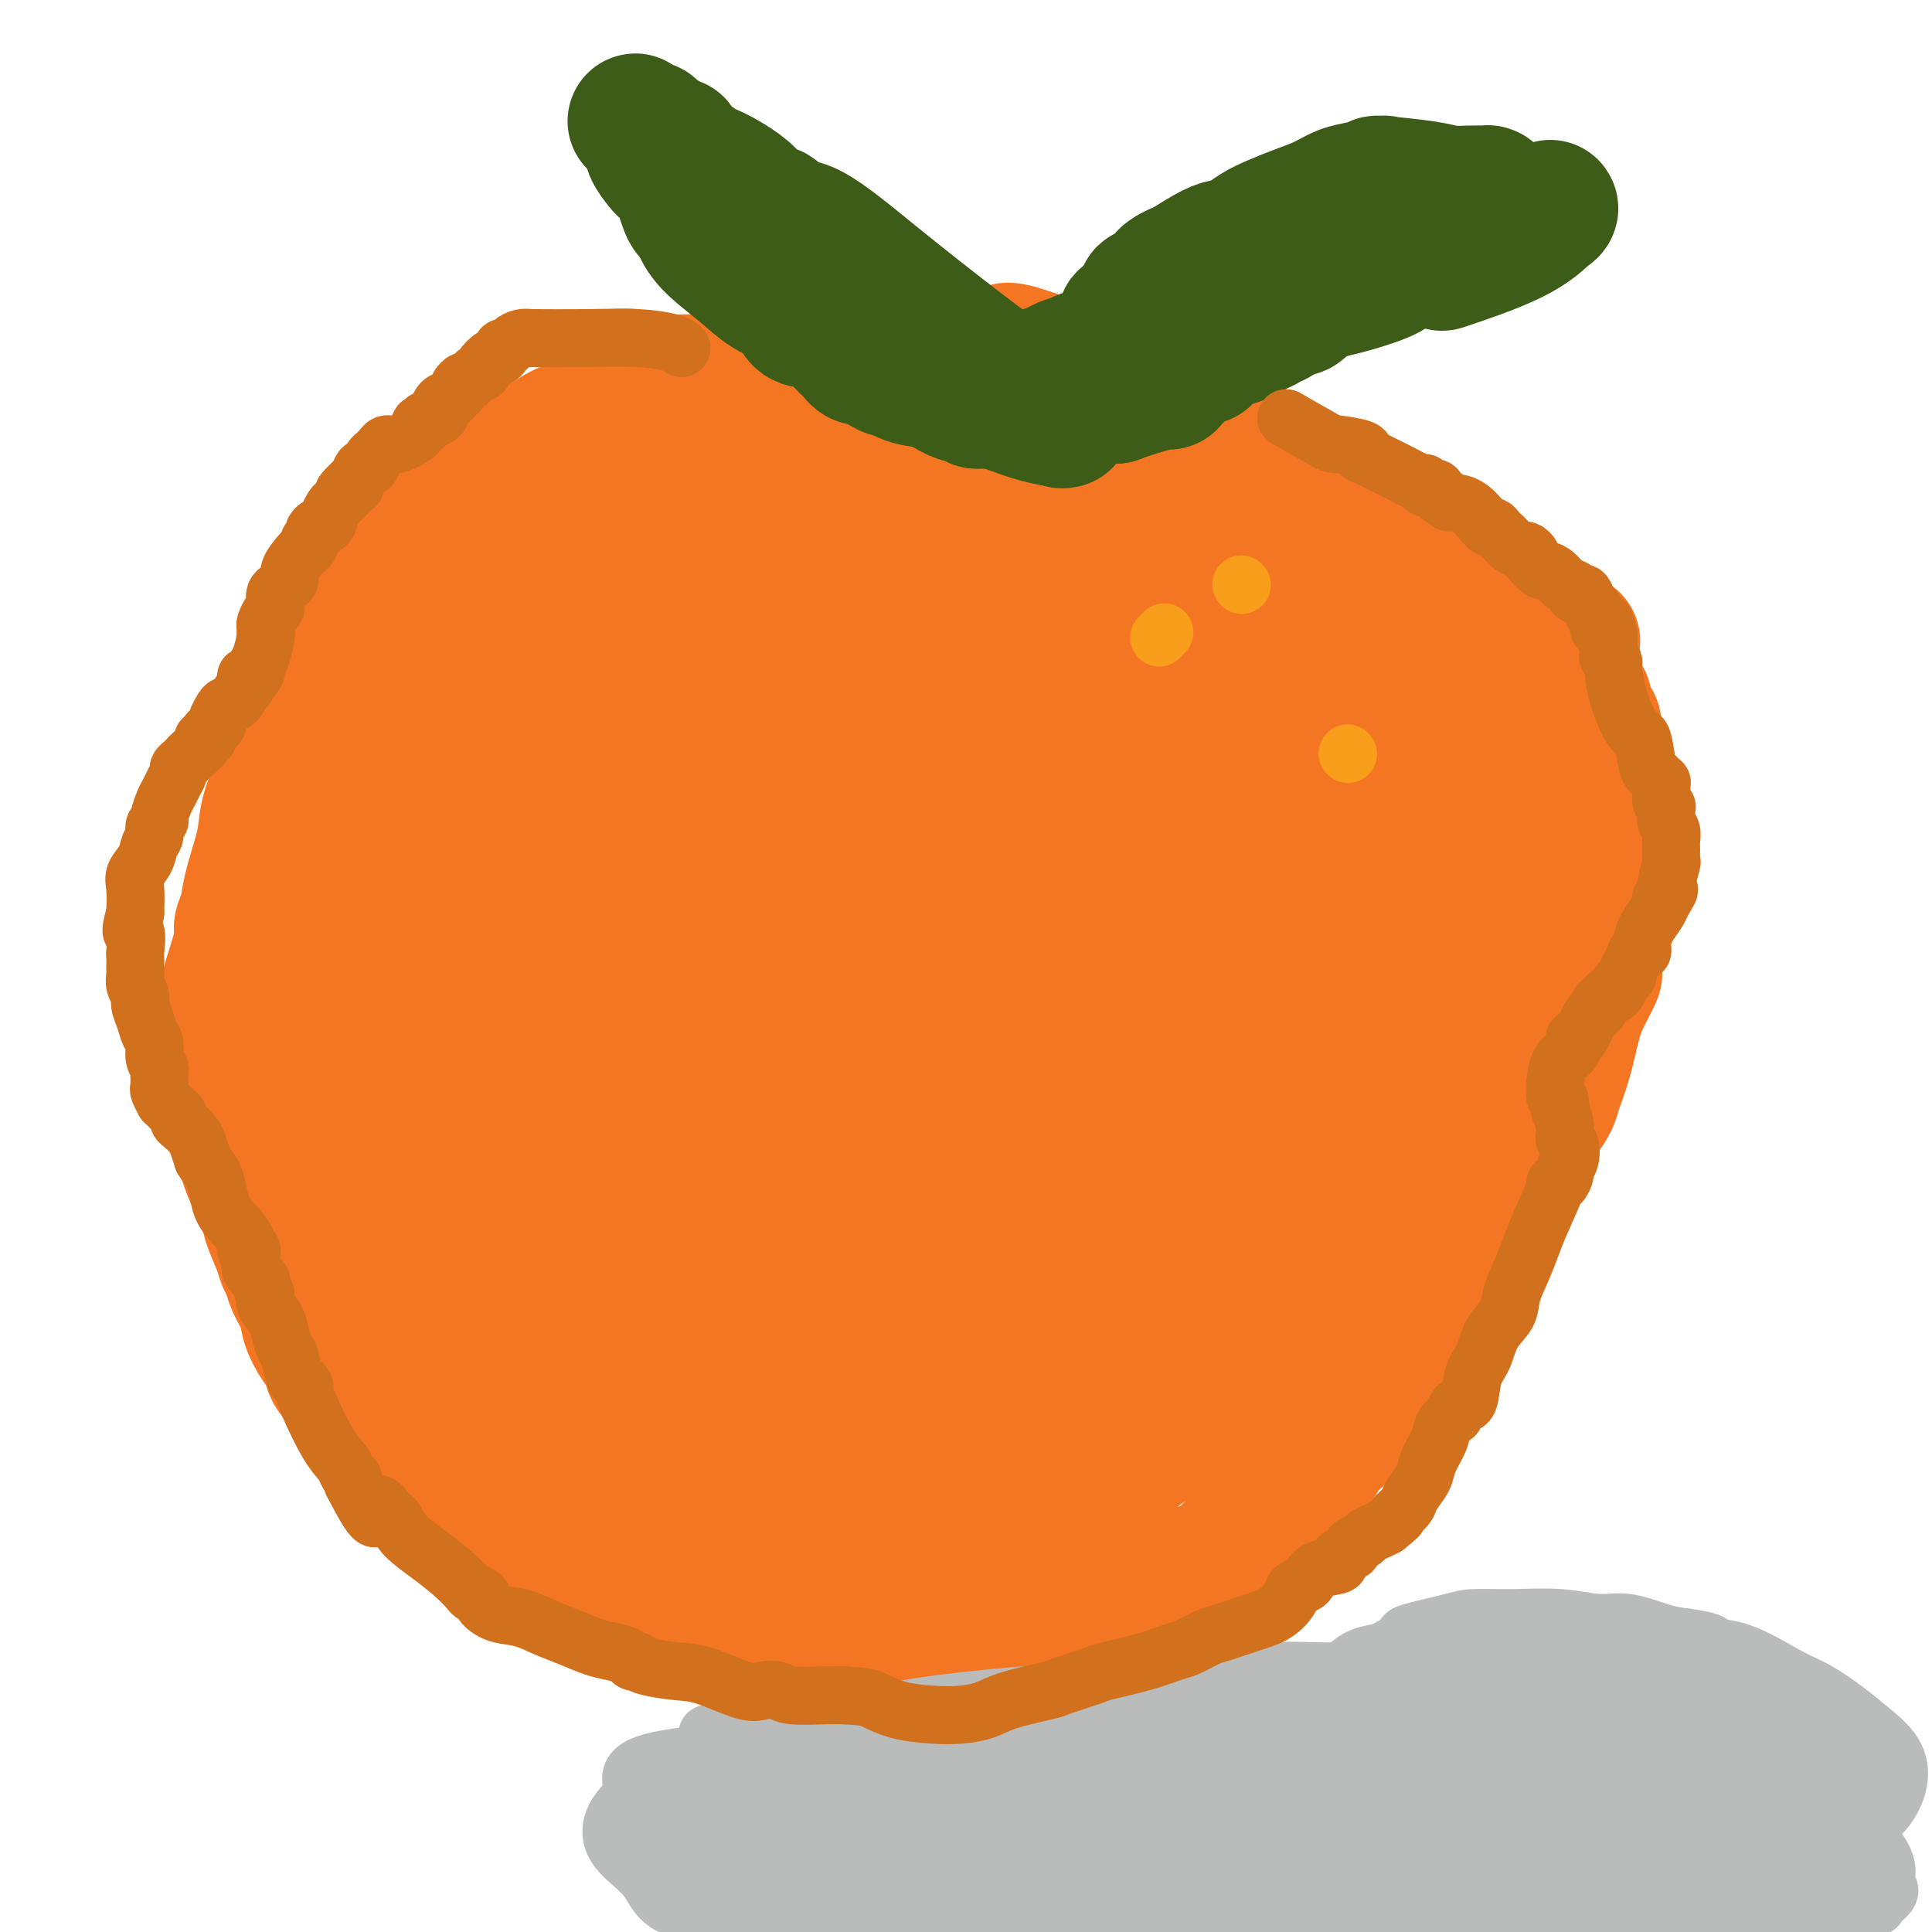 <svg viewBox='0 0 400 400' version='1.1' xmlns='http://www.w3.org/2000/svg' xmlns:xlink='http://www.w3.org/1999/xlink'><g fill='none' stroke='rgb(244,118,35)' stroke-width='28' stroke-linecap='round' stroke-linejoin='round'><path d='M251,127c-0.393,-0.227 -0.786,-0.454 -2,-1c-1.214,-0.546 -3.248,-1.412 -5,-2c-1.752,-0.588 -3.221,-0.899 -5,-2c-1.779,-1.101 -3.869,-2.992 -6,-5c-2.131,-2.008 -4.303,-4.134 -9,-7c-4.697,-2.866 -11.919,-6.471 -17,-9c-5.081,-2.529 -8.021,-3.980 -12,-5c-3.979,-1.020 -8.997,-1.609 -14,-2c-5.003,-0.391 -9.990,-0.583 -15,-2c-5.010,-1.417 -10.044,-4.057 -16,-5c-5.956,-0.943 -12.833,-0.187 -17,0c-4.167,0.187 -5.624,-0.193 -8,0c-2.376,0.193 -5.670,0.961 -8,2c-2.330,1.039 -3.697,2.350 -5,3c-1.303,0.650 -2.543,0.641 -4,1c-1.457,0.359 -3.133,1.088 -5,2c-1.867,0.912 -3.926,2.007 -6,3c-2.074,0.993 -4.165,1.884 -6,3c-1.835,1.116 -3.415,2.458 -4,3c-0.585,0.542 -0.174,0.284 -1,1c-0.826,0.716 -2.888,2.405 -4,4c-1.112,1.595 -1.273,3.096 -2,4c-0.727,0.904 -2.020,1.212 -3,3c-0.980,1.788 -1.647,5.055 -2,6c-0.353,0.945 -0.390,-0.432 -1,1c-0.610,1.432 -1.792,5.674 -3,8c-1.208,2.326 -2.443,2.737 -3,4c-0.557,1.263 -0.438,3.380 -1,5c-0.562,1.620 -1.805,2.744 -3,5c-1.195,2.256 -2.341,5.645 -3,8c-0.659,2.355 -0.829,3.678 -1,5'/><path d='M60,158c-3.749,8.249 -2.122,4.372 -2,4c0.122,-0.372 -1.262,2.760 -2,5c-0.738,2.240 -0.829,3.587 -1,5c-0.171,1.413 -0.422,2.891 -1,5c-0.578,2.109 -1.482,4.848 -2,7c-0.518,2.152 -0.649,3.718 -1,5c-0.351,1.282 -0.921,2.281 -1,3c-0.079,0.719 0.333,1.158 0,3c-0.333,1.842 -1.411,5.086 -2,7c-0.589,1.914 -0.688,2.499 -1,4c-0.312,1.501 -0.837,3.917 -1,5c-0.163,1.083 0.036,0.833 0,3c-0.036,2.167 -0.305,6.750 0,10c0.305,3.250 1.185,5.166 2,7c0.815,1.834 1.565,3.584 2,5c0.435,1.416 0.554,2.497 1,4c0.446,1.503 1.219,3.428 2,5c0.781,1.572 1.572,2.791 2,4c0.428,1.209 0.495,2.409 1,4c0.505,1.591 1.449,3.573 2,5c0.551,1.427 0.710,2.299 1,3c0.290,0.701 0.710,1.230 1,2c0.290,0.770 0.449,1.781 1,3c0.551,1.219 1.494,2.647 2,4c0.506,1.353 0.575,2.630 1,4c0.425,1.370 1.205,2.834 2,4c0.795,1.166 1.605,2.033 2,3c0.395,0.967 0.374,2.032 1,3c0.626,0.968 1.899,1.837 3,3c1.101,1.163 2.029,2.618 3,4c0.971,1.382 1.986,2.691 3,4'/><path d='M78,295c2.574,4.024 2.008,3.585 4,5c1.992,1.415 6.543,4.683 9,7c2.457,2.317 2.820,3.684 4,5c1.180,1.316 3.178,2.580 5,4c1.822,1.420 3.470,2.995 5,4c1.530,1.005 2.943,1.440 4,2c1.057,0.560 1.759,1.245 4,2c2.241,0.755 6.023,1.579 8,2c1.977,0.421 2.150,0.438 3,1c0.850,0.562 2.379,1.668 4,2c1.621,0.332 3.335,-0.112 5,0c1.665,0.112 3.281,0.778 5,1c1.719,0.222 3.540,0.000 5,0c1.460,-0.000 2.557,0.221 4,0c1.443,-0.221 3.230,-0.885 5,-1c1.770,-0.115 3.521,0.318 5,0c1.479,-0.318 2.685,-1.389 5,-2c2.315,-0.611 5.739,-0.763 8,-1c2.261,-0.237 3.357,-0.559 5,-1c1.643,-0.441 3.832,-1.003 6,-2c2.168,-0.997 4.317,-2.431 6,-3c1.683,-0.569 2.902,-0.275 5,-1c2.098,-0.725 5.077,-2.470 7,-3c1.923,-0.530 2.791,0.153 4,0c1.209,-0.153 2.760,-1.144 4,-2c1.240,-0.856 2.169,-1.577 3,-2c0.831,-0.423 1.565,-0.547 3,-1c1.435,-0.453 3.570,-1.235 5,-2c1.430,-0.765 2.154,-1.514 3,-2c0.846,-0.486 1.813,-0.710 3,-1c1.187,-0.290 2.593,-0.645 4,-1'/><path d='M228,305c8.632,-3.248 3.712,-1.369 4,-2c0.288,-0.631 5.784,-3.773 9,-6c3.216,-2.227 4.153,-3.540 6,-5c1.847,-1.460 4.605,-3.066 7,-5c2.395,-1.934 4.428,-4.195 6,-6c1.572,-1.805 2.685,-3.155 5,-5c2.315,-1.845 5.832,-4.186 8,-6c2.168,-1.814 2.985,-3.103 4,-5c1.015,-1.897 2.227,-4.404 3,-6c0.773,-1.596 1.107,-2.281 2,-4c0.893,-1.719 2.344,-4.470 3,-7c0.656,-2.530 0.518,-4.838 1,-7c0.482,-2.162 1.586,-4.180 2,-7c0.414,-2.820 0.138,-6.444 0,-9c-0.138,-2.556 -0.138,-4.044 0,-6c0.138,-1.956 0.414,-4.379 1,-7c0.586,-2.621 1.483,-5.439 2,-8c0.517,-2.561 0.653,-4.864 1,-7c0.347,-2.136 0.904,-4.104 1,-6c0.096,-1.896 -0.269,-3.719 -1,-7c-0.731,-3.281 -1.827,-8.018 -3,-11c-1.173,-2.982 -2.423,-4.208 -3,-6c-0.577,-1.792 -0.483,-4.148 -1,-6c-0.517,-1.852 -1.646,-3.199 -2,-5c-0.354,-1.801 0.067,-4.057 -1,-7c-1.067,-2.943 -3.623,-6.573 -5,-9c-1.377,-2.427 -1.575,-3.651 -2,-5c-0.425,-1.349 -1.076,-2.825 -2,-5c-0.924,-2.175 -2.121,-5.050 -3,-7c-0.879,-1.950 -1.439,-2.975 -2,-4'/><path d='M268,119c-2.327,-4.801 -1.146,-1.805 -1,-1c0.146,0.805 -0.743,-0.581 -3,-2c-2.257,-1.419 -5.881,-2.869 -8,-4c-2.119,-1.131 -2.732,-1.941 -4,-3c-1.268,-1.059 -3.189,-2.366 -5,-3c-1.811,-0.634 -3.511,-0.594 -5,-1c-1.489,-0.406 -2.766,-1.258 -4,-2c-1.234,-0.742 -2.425,-1.373 -4,-2c-1.575,-0.627 -3.532,-1.251 -5,-2c-1.468,-0.749 -2.445,-1.622 -4,-2c-1.555,-0.378 -3.689,-0.262 -6,-1c-2.311,-0.738 -4.799,-2.331 -8,-3c-3.201,-0.669 -7.113,-0.414 -11,-1c-3.887,-0.586 -7.747,-2.015 -12,-3c-4.253,-0.985 -8.898,-1.528 -12,-2c-3.102,-0.472 -4.659,-0.873 -5,-1c-0.341,-0.127 0.536,0.021 -1,0c-1.536,-0.021 -5.485,-0.210 -8,0c-2.515,0.210 -3.594,0.819 -5,1c-1.406,0.181 -3.137,-0.065 -4,0c-0.863,0.065 -0.856,0.441 -2,1c-1.144,0.559 -3.439,1.301 -5,2c-1.561,0.699 -2.390,1.356 -5,2c-2.610,0.644 -7.003,1.277 -10,2c-2.997,0.723 -4.597,1.537 -6,2c-1.403,0.463 -2.608,0.575 -4,1c-1.392,0.425 -2.970,1.164 -4,2c-1.030,0.836 -1.513,1.771 -2,2c-0.487,0.229 -0.977,-0.246 -2,0c-1.023,0.246 -2.578,1.213 -4,2c-1.422,0.787 -2.711,1.393 -4,2'/><path d='M105,105c-8.284,3.187 -4.995,2.154 -4,2c0.995,-0.154 -0.306,0.572 -1,1c-0.694,0.428 -0.782,0.559 -1,1c-0.218,0.441 -0.565,1.191 -1,2c-0.435,0.809 -0.959,1.675 -2,3c-1.041,1.325 -2.599,3.108 -4,5c-1.401,1.892 -2.645,3.892 -4,6c-1.355,2.108 -2.821,4.326 -4,6c-1.179,1.674 -2.072,2.806 -3,4c-0.928,1.194 -1.890,2.449 -3,5c-1.110,2.551 -2.367,6.398 -3,8c-0.633,1.602 -0.641,0.959 -1,1c-0.359,0.041 -1.067,0.768 -1,1c0.067,0.232 0.910,-0.029 1,0c0.090,0.029 -0.574,0.348 0,0c0.574,-0.348 2.386,-1.362 6,-4c3.614,-2.638 9.031,-6.899 14,-11c4.969,-4.101 9.489,-8.041 14,-11c4.511,-2.959 9.013,-4.937 15,-8c5.987,-3.063 13.461,-7.213 17,-9c3.539,-1.787 3.145,-1.212 3,-1c-0.145,0.212 -0.041,0.061 0,0c0.041,-0.061 0.021,-0.030 0,0'/><path d='M143,106c4.582,-2.498 -1.462,0.258 -6,3c-4.538,2.742 -7.571,5.471 -11,8c-3.429,2.529 -7.254,4.856 -9,6c-1.746,1.144 -1.411,1.103 -1,1c0.411,-0.103 0.900,-0.268 0,0c-0.900,0.268 -3.187,0.967 0,0c3.187,-0.967 11.849,-3.602 19,-6c7.151,-2.398 12.793,-4.560 24,-5c11.207,-0.440 27.980,0.842 36,1c8.020,0.158 7.286,-0.807 7,-1c-0.286,-0.193 -0.125,0.388 -1,1c-0.875,0.612 -2.787,1.255 -7,2c-4.213,0.745 -10.727,1.591 -17,2c-6.273,0.409 -12.305,0.382 -18,1c-5.695,0.618 -11.053,1.881 -15,3c-3.947,1.119 -6.484,2.092 -8,3c-1.516,0.908 -2.010,1.749 -2,2c0.010,0.251 0.524,-0.088 0,0c-0.524,0.088 -2.085,0.602 1,0c3.085,-0.602 10.816,-2.319 18,-3c7.184,-0.681 13.821,-0.324 20,-1c6.179,-0.676 11.899,-2.385 15,-3c3.101,-0.615 3.581,-0.135 4,0c0.419,0.135 0.775,-0.074 -3,1c-3.775,1.074 -11.682,3.432 -20,4c-8.318,0.568 -17.047,-0.655 -26,0c-8.953,0.655 -18.129,3.187 -25,5c-6.871,1.813 -11.435,2.906 -16,4'/><path d='M102,134c-7.700,2.139 -6.449,2.986 -6,4c0.449,1.014 0.097,2.196 0,3c-0.097,0.804 0.061,1.230 1,2c0.939,0.770 2.660,1.884 6,2c3.340,0.116 8.298,-0.767 14,-2c5.702,-1.233 12.147,-2.815 27,-6c14.853,-3.185 38.113,-7.973 52,-11c13.887,-3.027 18.399,-4.294 22,-5c3.601,-0.706 6.290,-0.852 7,-1c0.710,-0.148 -0.558,-0.299 -2,0c-1.442,0.299 -3.059,1.047 -8,2c-4.941,0.953 -13.208,2.111 -22,4c-8.792,1.889 -18.111,4.509 -26,6c-7.889,1.491 -14.348,1.852 -20,3c-5.652,1.148 -10.496,3.083 -14,5c-3.504,1.917 -5.667,3.818 -7,5c-1.333,1.182 -1.834,1.646 -2,2c-0.166,0.354 0.004,0.597 0,1c-0.004,0.403 -0.180,0.965 2,1c2.180,0.035 6.718,-0.459 15,-1c8.282,-0.541 20.308,-1.130 37,-3c16.692,-1.870 38.051,-5.021 64,-6c25.949,-0.979 56.489,0.212 69,1c12.511,0.788 6.994,1.171 7,1c0.006,-0.171 5.537,-0.898 0,0c-5.537,0.898 -22.141,3.420 -36,4c-13.859,0.580 -24.973,-0.781 -38,-1c-13.027,-0.219 -27.966,0.704 -39,1c-11.034,0.296 -18.163,-0.036 -25,0c-6.837,0.036 -13.382,0.439 -18,1c-4.618,0.561 -7.309,1.281 -10,2'/><path d='M152,148c-26.147,1.251 -8.516,0.877 -2,1c6.516,0.123 1.916,0.741 0,1c-1.916,0.259 -1.150,0.160 0,0c1.150,-0.160 2.683,-0.379 8,-1c5.317,-0.621 14.418,-1.643 19,-2c4.582,-0.357 4.644,-0.049 11,-1c6.356,-0.951 19.006,-3.161 24,-4c4.994,-0.839 2.333,-0.306 0,0c-2.333,0.306 -4.339,0.385 -11,1c-6.661,0.615 -17.976,1.764 -33,2c-15.024,0.236 -33.756,-0.442 -48,-1c-14.244,-0.558 -23.998,-0.995 -29,-1c-5.002,-0.005 -5.251,0.421 -5,1c0.251,0.579 1.000,1.312 3,2c2.000,0.688 5.249,1.331 10,2c4.751,0.669 11.005,1.363 17,2c5.995,0.637 11.732,1.217 18,1c6.268,-0.217 13.066,-1.230 19,-2c5.934,-0.770 11.002,-1.298 14,-2c2.998,-0.702 3.924,-1.577 4,-2c0.076,-0.423 -0.697,-0.393 -3,-1c-2.303,-0.607 -6.134,-1.851 -11,-2c-4.866,-0.149 -10.767,0.796 -17,2c-6.233,1.204 -12.797,2.668 -18,4c-5.203,1.332 -9.044,2.532 -14,6c-4.956,3.468 -11.027,9.203 -14,13c-2.973,3.797 -2.850,5.656 -3,8c-0.150,2.344 -0.575,5.172 -1,8'/><path d='M90,183c-0.540,3.269 0.112,3.440 1,4c0.888,0.560 2.014,1.507 4,2c1.986,0.493 4.833,0.531 9,1c4.167,0.469 9.655,1.367 19,0c9.345,-1.367 22.548,-5.001 29,-8c6.452,-2.999 6.153,-5.364 7,-8c0.847,-2.636 2.841,-5.544 1,-10c-1.841,-4.456 -7.518,-10.459 -12,-14c-4.482,-3.541 -7.769,-4.620 -13,-6c-5.231,-1.380 -12.406,-3.060 -18,-4c-5.594,-0.940 -9.606,-1.139 -13,0c-3.394,1.139 -6.170,3.617 -9,6c-2.830,2.383 -5.713,4.672 -9,8c-3.287,3.328 -6.976,7.695 -11,14c-4.024,6.305 -8.381,14.547 -10,20c-1.619,5.453 -0.499,8.118 0,11c0.499,2.882 0.379,5.980 1,8c0.621,2.020 1.985,2.963 4,3c2.015,0.037 4.682,-0.832 5,-1c0.318,-0.168 -1.713,0.364 3,-3c4.713,-3.364 16.169,-10.624 22,-15c5.831,-4.376 6.037,-5.869 7,-9c0.963,-3.131 2.682,-7.899 4,-12c1.318,-4.101 2.236,-7.536 2,-10c-0.236,-2.464 -1.625,-3.958 -2,-5c-0.375,-1.042 0.265,-1.631 -1,-1c-1.265,0.631 -4.436,2.484 -8,5c-3.564,2.516 -7.522,5.695 -12,10c-4.478,4.305 -9.475,9.736 -14,16c-4.525,6.264 -8.579,13.361 -12,20c-3.421,6.639 -6.211,12.819 -9,19'/><path d='M55,224c-3.636,8.535 -2.226,10.372 0,17c2.226,6.628 5.267,18.048 9,25c3.733,6.952 8.158,9.435 13,12c4.842,2.565 10.100,5.213 15,6c4.900,0.787 9.441,-0.285 14,-3c4.559,-2.715 9.136,-7.071 13,-11c3.864,-3.929 7.013,-7.431 10,-15c2.987,-7.569 5.810,-19.206 8,-28c2.190,-8.794 3.745,-14.747 4,-20c0.255,-5.253 -0.790,-9.808 -2,-13c-1.210,-3.192 -2.585,-5.021 -4,-6c-1.415,-0.979 -2.871,-1.109 -4,-1c-1.129,0.109 -1.930,0.457 -6,3c-4.070,2.543 -11.410,7.282 -17,11c-5.590,3.718 -9.431,6.415 -13,11c-3.569,4.585 -6.865,11.057 -9,17c-2.135,5.943 -3.108,11.356 -3,17c0.108,5.644 1.296,11.519 3,16c1.704,4.481 3.925,7.569 8,10c4.075,2.431 10.006,4.207 15,4c4.994,-0.207 9.051,-2.395 13,-5c3.949,-2.605 7.791,-5.626 11,-9c3.209,-3.374 5.784,-7.101 8,-12c2.216,-4.899 4.072,-10.970 7,-17c2.928,-6.030 6.930,-12.019 8,-21c1.070,-8.981 -0.790,-20.953 -3,-28c-2.210,-7.047 -4.769,-9.167 -7,-11c-2.231,-1.833 -4.134,-3.378 -7,-4c-2.866,-0.622 -6.695,-0.321 -11,1c-4.305,1.321 -9.087,3.663 -13,7c-3.913,3.337 -6.956,7.668 -10,12'/><path d='M105,189c-2.824,5.726 -4.886,14.041 -6,21c-1.114,6.959 -1.282,12.563 -1,18c0.282,5.437 1.014,10.709 2,18c0.986,7.291 2.224,16.602 4,22c1.776,5.398 4.088,6.883 6,8c1.912,1.117 3.423,1.866 6,2c2.577,0.134 6.221,-0.347 10,-2c3.779,-1.653 7.693,-4.477 13,-11c5.307,-6.523 12.007,-16.745 17,-25c4.993,-8.255 8.277,-14.542 10,-21c1.723,-6.458 1.883,-13.087 0,-19c-1.883,-5.913 -5.810,-11.111 -11,-15c-5.190,-3.889 -11.644,-6.469 -17,-7c-5.356,-0.531 -9.613,0.988 -14,3c-4.387,2.012 -8.905,4.518 -14,7c-5.095,2.482 -10.766,4.940 -15,9c-4.234,4.060 -7.029,9.723 -9,16c-1.971,6.277 -3.116,13.169 -4,19c-0.884,5.831 -1.506,10.602 0,17c1.506,6.398 5.142,14.422 10,21c4.858,6.578 10.939,11.709 15,14c4.061,2.291 6.101,1.741 8,1c1.899,-0.741 3.658,-1.673 6,-4c2.342,-2.327 5.265,-6.048 7,-11c1.735,-4.952 2.280,-11.134 3,-16c0.720,-4.866 1.616,-8.416 0,-17c-1.616,-8.584 -5.745,-22.204 -10,-30c-4.255,-7.796 -8.635,-9.770 -14,-12c-5.365,-2.230 -11.714,-4.716 -17,-5c-5.286,-0.284 -9.510,1.633 -13,4c-3.490,2.367 -6.245,5.183 -9,8'/><path d='M68,202c-2.708,1.991 -4.976,2.970 -7,9c-2.024,6.030 -3.802,17.112 -4,25c-0.198,7.888 1.184,12.583 4,18c2.816,5.417 7.064,11.555 12,17c4.936,5.445 10.559,10.196 16,14c5.441,3.804 10.700,6.661 15,8c4.300,1.339 7.642,1.159 12,-2c4.358,-3.159 9.733,-9.296 13,-15c3.267,-5.704 4.427,-10.975 5,-16c0.573,-5.025 0.560,-9.803 1,-14c0.440,-4.197 1.331,-7.813 2,-11c0.669,-3.187 1.114,-5.944 1,-7c-0.114,-1.056 -0.787,-0.410 -1,0c-0.213,0.410 0.033,0.586 -1,2c-1.033,1.414 -3.346,4.068 -6,8c-2.654,3.932 -5.650,9.143 -8,14c-2.350,4.857 -4.052,9.359 -5,15c-0.948,5.641 -1.140,12.422 -1,17c0.140,4.578 0.612,6.953 2,9c1.388,2.047 3.690,3.767 6,5c2.310,1.233 4.627,1.981 8,2c3.373,0.019 7.803,-0.691 12,-2c4.197,-1.309 8.162,-3.217 12,-7c3.838,-3.783 7.548,-9.442 10,-15c2.452,-5.558 3.646,-11.017 4,-17c0.354,-5.983 -0.131,-12.492 -1,-18c-0.869,-5.508 -2.122,-10.015 -5,-13c-2.878,-2.985 -7.380,-4.450 -11,-6c-3.620,-1.550 -6.359,-3.187 -12,-3c-5.641,0.187 -14.183,2.196 -19,5c-4.817,2.804 -5.908,6.402 -7,10'/><path d='M115,234c-1.518,4.193 -1.814,9.675 -2,15c-0.186,5.325 -0.263,10.491 1,16c1.263,5.509 3.866,11.359 6,17c2.134,5.641 3.800,11.074 9,15c5.200,3.926 13.935,6.347 19,7c5.065,0.653 6.460,-0.460 9,-2c2.540,-1.540 6.224,-3.506 9,-6c2.776,-2.494 4.645,-5.516 6,-9c1.355,-3.484 2.195,-7.430 4,-11c1.805,-3.570 4.574,-6.765 6,-13c1.426,-6.235 1.508,-15.510 2,-21c0.492,-5.490 1.395,-7.197 1,-9c-0.395,-1.803 -2.088,-3.704 -5,-4c-2.912,-0.296 -7.044,1.013 -12,2c-4.956,0.987 -10.735,1.650 -16,2c-5.265,0.350 -10.014,0.385 -16,4c-5.986,3.615 -13.209,10.809 -17,17c-3.791,6.191 -4.149,11.378 -4,17c0.149,5.622 0.805,11.678 1,17c0.195,5.322 -0.073,9.908 1,14c1.073,4.092 3.485,7.690 5,10c1.515,2.310 2.132,3.333 7,3c4.868,-0.333 13.988,-2.022 22,-5c8.012,-2.978 14.916,-7.244 20,-11c5.084,-3.756 8.346,-7.001 11,-11c2.654,-3.999 4.698,-8.753 6,-13c1.302,-4.247 1.860,-7.989 2,-12c0.140,-4.011 -0.138,-8.292 -2,-12c-1.862,-3.708 -5.309,-6.845 -9,-8c-3.691,-1.155 -7.626,-0.330 -12,1c-4.374,1.330 -9.187,3.165 -14,5'/><path d='M153,249c-6.239,2.276 -8.835,4.964 -12,9c-3.165,4.036 -6.899,9.418 -9,14c-2.101,4.582 -2.570,8.363 -3,13c-0.430,4.637 -0.821,10.128 1,16c1.821,5.872 5.852,12.124 9,15c3.148,2.876 5.411,2.376 10,2c4.589,-0.376 11.504,-0.629 17,-2c5.496,-1.371 9.574,-3.862 14,-7c4.426,-3.138 9.201,-6.923 13,-11c3.799,-4.077 6.622,-8.445 8,-16c1.378,-7.555 1.310,-18.296 1,-26c-0.310,-7.704 -0.863,-12.371 -2,-16c-1.137,-3.629 -2.857,-6.220 -5,-7c-2.143,-0.780 -4.708,0.252 -10,2c-5.292,1.748 -13.310,4.211 -19,7c-5.690,2.789 -9.054,5.903 -13,10c-3.946,4.097 -8.476,9.178 -12,14c-3.524,4.822 -6.042,9.385 -6,15c0.042,5.615 2.644,12.282 5,17c2.356,4.718 4.465,7.489 8,9c3.535,1.511 8.497,1.764 14,2c5.503,0.236 11.546,0.456 16,0c4.454,-0.456 7.318,-1.586 15,-6c7.682,-4.414 20.183,-12.111 27,-18c6.817,-5.889 7.952,-9.970 10,-15c2.048,-5.030 5.010,-11.010 6,-17c0.990,-5.990 0.008,-11.989 -2,-17c-2.008,-5.011 -5.043,-9.034 -8,-12c-2.957,-2.966 -5.834,-4.875 -13,-3c-7.166,1.875 -18.619,7.536 -25,11c-6.381,3.464 -7.691,4.732 -9,6'/><path d='M179,238c-8.787,6.311 -13.754,13.589 -17,22c-3.246,8.411 -4.770,17.954 -6,25c-1.230,7.046 -2.167,11.593 -2,16c0.167,4.407 1.438,8.672 3,12c1.562,3.328 3.417,5.720 6,7c2.583,1.280 5.896,1.450 11,0c5.104,-1.450 12.000,-4.520 18,-8c6.000,-3.480 11.105,-7.369 16,-16c4.895,-8.631 9.579,-22.003 12,-31c2.421,-8.997 2.580,-13.620 3,-19c0.420,-5.380 1.102,-11.519 0,-18c-1.102,-6.481 -3.988,-13.305 -7,-18c-3.012,-4.695 -6.151,-7.263 -10,-9c-3.849,-1.737 -8.410,-2.644 -14,-2c-5.590,0.644 -12.210,2.838 -18,5c-5.790,2.162 -10.749,4.290 -17,11c-6.251,6.710 -13.795,18.000 -17,26c-3.205,8.000 -2.072,12.709 0,18c2.072,5.291 5.082,11.165 8,16c2.918,4.835 5.742,8.632 10,12c4.258,3.368 9.949,6.306 17,7c7.051,0.694 15.460,-0.855 22,-2c6.540,-1.145 11.210,-1.887 18,-8c6.790,-6.113 15.699,-17.599 20,-26c4.301,-8.401 3.994,-13.718 4,-21c0.006,-7.282 0.327,-16.531 0,-25c-0.327,-8.469 -1.300,-16.159 -2,-23c-0.700,-6.841 -1.126,-12.834 -4,-20c-2.874,-7.166 -8.197,-15.506 -12,-20c-3.803,-4.494 -6.087,-5.141 -11,-4c-4.913,1.141 -12.457,4.071 -20,7'/><path d='M190,152c-6.720,3.656 -13.520,9.297 -19,15c-5.480,5.703 -9.640,11.468 -12,18c-2.360,6.532 -2.921,13.831 -2,24c0.921,10.169 3.323,23.208 4,29c0.677,5.792 -0.372,4.337 2,8c2.372,3.663 8.166,12.445 13,17c4.834,4.555 8.707,4.882 17,3c8.293,-1.882 21.004,-5.973 30,-11c8.996,-5.027 14.277,-10.990 19,-17c4.723,-6.010 8.888,-12.067 12,-19c3.112,-6.933 5.172,-14.741 6,-22c0.828,-7.259 0.423,-13.967 -1,-22c-1.423,-8.033 -3.863,-17.390 -7,-22c-3.137,-4.610 -6.971,-4.472 -12,-5c-5.029,-0.528 -11.253,-1.723 -17,-1c-5.747,0.723 -11.017,3.363 -17,7c-5.983,3.637 -12.679,8.270 -18,14c-5.321,5.730 -9.266,12.557 -12,19c-2.734,6.443 -4.256,12.501 -7,22c-2.744,9.499 -6.709,22.440 -8,31c-1.291,8.560 0.091,12.739 2,16c1.909,3.261 4.346,5.602 7,7c2.654,1.398 5.526,1.852 10,1c4.474,-0.852 10.551,-3.009 17,-7c6.449,-3.991 13.271,-9.816 21,-18c7.729,-8.184 16.364,-18.727 22,-26c5.636,-7.273 8.273,-11.278 10,-17c1.727,-5.722 2.545,-13.163 3,-19c0.455,-5.837 0.545,-10.072 0,-14c-0.545,-3.928 -1.727,-7.551 -5,-9c-3.273,-1.449 -8.636,-0.725 -14,0'/><path d='M234,154c-5.010,-0.037 -10.533,-0.131 -19,2c-8.467,2.131 -19.876,6.485 -26,11c-6.124,4.515 -6.964,9.189 -9,15c-2.036,5.811 -5.268,12.759 -8,20c-2.732,7.241 -4.965,14.776 -6,22c-1.035,7.224 -0.872,14.137 0,20c0.872,5.863 2.453,10.675 5,15c2.547,4.325 6.058,8.162 9,10c2.942,1.838 5.314,1.676 8,0c2.686,-1.676 5.687,-4.866 9,-8c3.313,-3.134 6.937,-6.210 14,-14c7.063,-7.790 17.566,-20.292 24,-29c6.434,-8.708 8.799,-13.623 11,-20c2.201,-6.377 4.237,-14.218 5,-22c0.763,-7.782 0.252,-15.505 0,-19c-0.252,-3.495 -0.247,-2.760 -3,-3c-2.753,-0.240 -8.264,-1.453 -13,-1c-4.736,0.453 -8.695,2.572 -13,5c-4.305,2.428 -8.955,5.165 -13,9c-4.045,3.835 -7.485,8.768 -12,18c-4.515,9.232 -10.105,22.762 -13,32c-2.895,9.238 -3.095,14.183 -2,20c1.095,5.817 3.486,12.505 6,17c2.514,4.495 5.151,6.798 8,8c2.849,1.202 5.911,1.304 9,1c3.089,-0.304 6.205,-1.013 13,-7c6.795,-5.987 17.268,-17.254 22,-22c4.732,-4.746 3.722,-2.973 6,-9c2.278,-6.027 7.844,-19.853 11,-29c3.156,-9.147 3.902,-13.613 4,-17c0.098,-3.387 -0.451,-5.693 -1,-8'/><path d='M260,171c0.703,-5.020 0.961,-5.071 -5,-4c-5.961,1.071 -18.140,3.262 -24,4c-5.860,0.738 -5.401,0.021 -11,4c-5.599,3.979 -17.254,12.652 -24,20c-6.746,7.348 -8.581,13.369 -10,20c-1.419,6.631 -2.421,13.870 -2,20c0.421,6.130 2.265,11.151 4,15c1.735,3.849 3.363,6.525 8,9c4.637,2.475 12.285,4.748 19,4c6.715,-0.748 12.499,-4.516 18,-8c5.501,-3.484 10.719,-6.685 15,-9c4.281,-2.315 7.624,-3.743 12,-7c4.376,-3.257 9.783,-8.343 14,-13c4.217,-4.657 7.242,-8.885 7,-15c-0.242,-6.115 -3.750,-14.118 -7,-18c-3.250,-3.882 -6.241,-3.642 -10,-4c-3.759,-0.358 -8.287,-1.314 -13,0c-4.713,1.314 -9.611,4.897 -13,8c-3.389,3.103 -5.270,5.725 -7,9c-1.730,3.275 -3.308,7.201 -7,14c-3.692,6.799 -9.497,16.470 -13,23c-3.503,6.530 -4.705,9.920 -6,13c-1.295,3.080 -2.682,5.850 -3,8c-0.318,2.150 0.432,3.682 1,5c0.568,1.318 0.954,2.424 3,3c2.046,0.576 5.751,0.624 9,0c3.249,-0.624 6.042,-1.919 10,-4c3.958,-2.081 9.082,-4.950 12,-7c2.918,-2.050 3.632,-3.283 4,-5c0.368,-1.717 0.391,-3.919 0,-5c-0.391,-1.081 -1.195,-1.040 -2,-1'/><path d='M239,250c-0.375,-1.166 -0.312,-1.081 -1,-1c-0.688,0.081 -2.126,0.159 -5,2c-2.874,1.841 -7.185,5.444 -9,7c-1.815,1.556 -1.133,1.064 -4,4c-2.867,2.936 -9.282,9.302 -12,13c-2.718,3.698 -1.738,4.730 -1,6c0.738,1.270 1.236,2.778 2,4c0.764,1.222 1.795,2.158 4,3c2.205,0.842 5.586,1.588 9,1c3.414,-0.588 6.862,-2.512 11,-5c4.138,-2.488 8.966,-5.539 13,-9c4.034,-3.461 7.273,-7.330 10,-11c2.727,-3.670 4.941,-7.139 7,-12c2.059,-4.861 3.963,-11.114 6,-17c2.037,-5.886 4.206,-11.406 5,-19c0.794,-7.594 0.212,-17.263 -1,-22c-1.212,-4.737 -3.056,-4.543 -5,-5c-1.944,-0.457 -3.988,-1.566 -6,-2c-2.012,-0.434 -3.990,-0.194 -7,1c-3.010,1.194 -7.051,3.341 -11,6c-3.949,2.659 -7.806,5.831 -11,9c-3.194,3.169 -5.725,6.335 -9,13c-3.275,6.665 -7.293,16.828 -9,24c-1.707,7.172 -1.101,11.353 -1,15c0.101,3.647 -0.303,6.761 1,9c1.303,2.239 4.312,3.604 7,4c2.688,0.396 5.055,-0.176 8,-1c2.945,-0.824 6.470,-1.901 12,-8c5.530,-6.099 13.066,-17.219 19,-26c5.934,-8.781 10.267,-15.223 12,-22c1.733,-6.777 0.867,-13.888 0,-21'/><path d='M273,190c-1.073,-6.097 -3.756,-10.839 -7,-15c-3.244,-4.161 -7.051,-7.742 -12,-10c-4.949,-2.258 -11.041,-3.194 -18,-3c-6.959,0.194 -14.784,1.516 -25,4c-10.216,2.484 -22.821,6.128 -31,11c-8.179,4.872 -11.930,10.971 -15,17c-3.070,6.029 -5.458,11.987 -6,17c-0.542,5.013 0.761,9.079 2,13c1.239,3.921 2.413,7.696 8,9c5.587,1.304 15.587,0.135 24,-2c8.413,-2.135 15.239,-5.237 21,-9c5.761,-3.763 10.456,-8.186 15,-13c4.544,-4.814 8.938,-10.017 11,-15c2.062,-4.983 1.791,-9.745 2,-13c0.209,-3.255 0.897,-5.004 0,-8c-0.897,-2.996 -3.378,-7.239 -6,-9c-2.622,-1.761 -5.386,-1.038 -9,0c-3.614,1.038 -8.080,2.392 -12,3c-3.920,0.608 -7.296,0.471 -9,1c-1.704,0.529 -1.735,1.725 -2,2c-0.265,0.275 -0.763,-0.372 0,-1c0.763,-0.628 2.785,-1.235 6,-2c3.215,-0.765 7.621,-1.686 10,-2c2.379,-0.314 2.730,-0.022 3,0c0.270,0.022 0.457,-0.225 -1,1c-1.457,1.225 -4.559,3.921 -7,7c-2.441,3.079 -4.220,6.539 -6,10'/><path d='M209,183c-3.225,5.160 -4.289,9.060 -6,13c-1.711,3.940 -4.070,7.920 -6,12c-1.930,4.080 -3.433,8.260 -4,10c-0.567,1.740 -0.199,1.038 0,1c0.199,-0.038 0.228,0.587 5,-1c4.772,-1.587 14.288,-5.386 20,-8c5.712,-2.614 7.621,-4.045 11,-6c3.379,-1.955 8.229,-4.436 13,-7c4.771,-2.564 9.464,-5.211 13,-7c3.536,-1.789 5.914,-2.721 7,-3c1.086,-0.279 0.879,0.096 1,0c0.121,-0.096 0.571,-0.664 -2,1c-2.571,1.664 -8.162,5.561 -12,8c-3.838,2.439 -5.923,3.422 -7,4c-1.077,0.578 -1.145,0.752 -1,1c0.145,0.248 0.502,0.571 0,1c-0.502,0.429 -1.865,0.964 1,0c2.865,-0.964 9.956,-3.428 17,-6c7.044,-2.572 14.041,-5.251 19,-7c4.959,-1.749 7.878,-2.569 9,-5c1.122,-2.431 0.445,-6.472 -3,-8c-3.445,-1.528 -9.658,-0.544 -17,0c-7.342,0.544 -15.811,0.647 -23,2c-7.189,1.353 -13.096,3.955 -17,6c-3.904,2.045 -5.806,3.531 -7,5c-1.194,1.469 -1.681,2.919 1,6c2.681,3.081 8.529,7.791 14,10c5.471,2.209 10.563,1.917 16,1c5.437,-0.917 11.218,-2.458 17,-4'/><path d='M268,202c6.581,-1.831 6.534,-4.908 7,-7c0.466,-2.092 1.445,-3.199 2,-5c0.555,-1.801 0.686,-4.295 -2,-6c-2.686,-1.705 -8.189,-2.621 -15,-3c-6.811,-0.379 -14.930,-0.223 -23,1c-8.070,1.223 -16.091,3.511 -23,7c-6.909,3.489 -12.707,8.177 -16,12c-3.293,3.823 -4.081,6.781 -4,10c0.081,3.219 1.032,6.699 3,10c1.968,3.301 4.953,6.424 9,10c4.047,3.576 9.154,7.605 11,9c1.846,1.395 0.430,0.158 0,0c-0.430,-0.158 0.125,0.764 0,1c-0.125,0.236 -0.930,-0.215 -2,0c-1.070,0.215 -2.403,1.096 -5,3c-2.597,1.904 -6.456,4.830 -8,6c-1.544,1.170 -0.772,0.585 0,0'/><path d='M133,327c0.454,0.302 0.908,0.605 1,1c0.092,0.395 -0.177,0.883 0,1c0.177,0.117 0.799,-0.137 1,0c0.201,0.137 -0.020,0.667 0,1c0.020,0.333 0.280,0.471 1,1c0.720,0.529 1.899,1.448 3,2c1.101,0.552 2.122,0.735 3,1c0.878,0.265 1.612,0.611 2,1c0.388,0.389 0.429,0.822 1,1c0.571,0.178 1.673,0.100 2,0c0.327,-0.100 -0.119,-0.223 1,0c1.119,0.223 3.803,0.792 5,1c1.197,0.208 0.907,0.055 1,0c0.093,-0.055 0.571,-0.012 1,0c0.429,0.012 0.810,-0.008 1,0c0.190,0.008 0.187,0.044 1,0c0.813,-0.044 2.440,-0.169 4,0c1.560,0.169 3.052,0.631 5,1c1.948,0.369 4.352,0.645 6,1c1.648,0.355 2.541,0.789 3,1c0.459,0.211 0.485,0.200 1,0c0.515,-0.200 1.517,-0.590 2,-1c0.483,-0.410 0.445,-0.842 1,-1c0.555,-0.158 1.703,-0.042 3,0c1.297,0.042 2.743,0.011 4,0c1.257,-0.011 2.327,-0.003 4,0c1.673,0.003 3.950,0.001 5,0c1.050,-0.001 0.871,-0.000 1,0c0.129,0.000 0.564,0.000 1,0'/><path d='M197,338c3.252,-0.261 0.383,0.085 0,0c-0.383,-0.085 1.722,-0.601 3,-1c1.278,-0.399 1.730,-0.682 2,-1c0.270,-0.318 0.360,-0.673 2,-1c1.640,-0.327 4.832,-0.628 7,-1c2.168,-0.372 3.313,-0.817 5,-1c1.687,-0.183 3.918,-0.105 6,0c2.082,0.105 4.016,0.236 5,0c0.984,-0.236 1.017,-0.838 1,-1c-0.017,-0.162 -0.085,0.115 0,0c0.085,-0.115 0.324,-0.622 1,-1c0.676,-0.378 1.788,-0.627 3,-1c1.212,-0.373 2.525,-0.870 4,-1c1.475,-0.130 3.113,0.106 5,0c1.887,-0.106 4.024,-0.554 5,-1c0.976,-0.446 0.790,-0.889 1,-1c0.210,-0.111 0.816,0.111 1,0c0.184,-0.111 -0.053,-0.555 0,-1c0.053,-0.445 0.395,-0.893 1,-1c0.605,-0.107 1.471,0.126 2,0c0.529,-0.126 0.719,-0.611 1,-1c0.281,-0.389 0.653,-0.682 1,-1c0.347,-0.318 0.670,-0.663 1,-1c0.330,-0.337 0.665,-0.668 1,-1c0.335,-0.332 0.668,-0.666 1,-1c0.332,-0.334 0.663,-0.667 1,-1c0.337,-0.333 0.682,-0.667 1,-1c0.318,-0.333 0.611,-0.667 1,-1c0.389,-0.333 0.874,-0.667 1,-1c0.126,-0.333 -0.107,-0.667 0,-1c0.107,-0.333 0.553,-0.667 1,-1'/><path d='M261,314c2.502,-2.409 1.257,-1.432 1,-1c-0.257,0.432 0.474,0.319 1,0c0.526,-0.319 0.848,-0.845 1,-1c0.152,-0.155 0.136,0.060 0,0c-0.136,-0.060 -0.390,-0.393 0,-1c0.390,-0.607 1.424,-1.486 2,-2c0.576,-0.514 0.693,-0.663 1,-1c0.307,-0.337 0.802,-0.864 1,-1c0.198,-0.136 0.098,0.118 0,0c-0.098,-0.118 -0.194,-0.609 0,-1c0.194,-0.391 0.678,-0.681 1,-1c0.322,-0.319 0.482,-0.666 1,-1c0.518,-0.334 1.396,-0.654 2,-1c0.604,-0.346 0.935,-0.719 1,-1c0.065,-0.281 -0.136,-0.470 0,-1c0.136,-0.530 0.610,-1.403 1,-2c0.390,-0.597 0.696,-0.920 1,-1c0.304,-0.080 0.607,0.083 1,0c0.393,-0.083 0.875,-0.412 1,-1c0.125,-0.588 -0.107,-1.436 0,-2c0.107,-0.564 0.551,-0.846 1,-1c0.449,-0.154 0.901,-0.181 1,0c0.099,0.181 -0.156,0.571 1,-1c1.156,-1.571 3.721,-5.103 5,-7c1.279,-1.897 1.270,-2.157 2,-3c0.730,-0.843 2.199,-2.267 3,-3c0.801,-0.733 0.936,-0.774 1,-1c0.064,-0.226 0.058,-0.638 0,-1c-0.058,-0.362 -0.170,-0.674 0,-1c0.170,-0.326 0.620,-0.664 1,-1c0.380,-0.336 0.690,-0.668 1,-1'/><path d='M293,275c5.112,-6.416 1.894,-2.957 1,-2c-0.894,0.957 0.538,-0.587 1,-1c0.462,-0.413 -0.044,0.307 0,0c0.044,-0.307 0.639,-1.641 1,-3c0.361,-1.359 0.489,-2.744 1,-4c0.511,-1.256 1.405,-2.382 2,-3c0.595,-0.618 0.891,-0.729 1,-1c0.109,-0.271 0.029,-0.703 0,-1c-0.029,-0.297 -0.009,-0.460 0,-1c0.009,-0.540 0.006,-1.458 0,-2c-0.006,-0.542 -0.017,-0.709 0,-1c0.017,-0.291 0.061,-0.706 0,-1c-0.061,-0.294 -0.228,-0.466 0,-1c0.228,-0.534 0.850,-1.430 1,-2c0.150,-0.570 -0.171,-0.812 0,-1c0.171,-0.188 0.834,-0.320 1,-1c0.166,-0.680 -0.166,-1.906 0,-3c0.166,-1.094 0.829,-2.056 1,-3c0.171,-0.944 -0.149,-1.871 0,-3c0.149,-1.129 0.766,-2.460 1,-4c0.234,-1.540 0.086,-3.288 0,-5c-0.086,-1.712 -0.110,-3.389 0,-5c0.110,-1.611 0.355,-3.155 1,-5c0.645,-1.845 1.690,-3.990 2,-5c0.310,-1.010 -0.114,-0.886 0,-1c0.114,-0.114 0.766,-0.468 1,-1c0.234,-0.532 0.052,-1.242 0,-2c-0.052,-0.758 0.027,-1.564 0,-2c-0.027,-0.436 -0.161,-0.502 0,-1c0.161,-0.498 0.617,-1.428 1,-2c0.383,-0.572 0.691,-0.786 1,-1'/><path d='M310,207c1.530,-8.146 0.353,-2.511 0,-1c-0.353,1.511 0.116,-1.101 0,-2c-0.116,-0.899 -0.816,-0.086 -1,0c-0.184,0.086 0.149,-0.557 0,-1c-0.149,-0.443 -0.778,-0.688 -1,-1c-0.222,-0.312 -0.035,-0.692 0,-1c0.035,-0.308 -0.081,-0.545 0,-1c0.081,-0.455 0.358,-1.128 0,-2c-0.358,-0.872 -1.350,-1.942 -2,-3c-0.650,-1.058 -0.958,-2.106 -1,-3c-0.042,-0.894 0.181,-1.636 0,-2c-0.181,-0.364 -0.765,-0.349 -1,-1c-0.235,-0.651 -0.119,-1.969 0,-3c0.119,-1.031 0.242,-1.775 0,-4c-0.242,-2.225 -0.850,-5.930 -1,-7c-0.150,-1.070 0.156,0.495 0,0c-0.156,-0.495 -0.774,-3.050 -1,-4c-0.226,-0.950 -0.061,-0.296 0,0c0.061,0.296 0.016,0.234 0,0c-0.016,-0.234 -0.004,-0.641 0,-1c0.004,-0.359 0.001,-0.670 0,-1c-0.001,-0.330 0.001,-0.680 0,-1c-0.001,-0.320 -0.004,-0.611 0,-1c0.004,-0.389 0.015,-0.878 0,-1c-0.015,-0.122 -0.057,0.122 0,0c0.057,-0.122 0.211,-0.610 0,-1c-0.211,-0.390 -0.788,-0.682 -1,-1c-0.212,-0.318 -0.061,-0.662 0,-1c0.061,-0.338 0.030,-0.669 0,-1'/><path d='M301,162c-1.457,-7.778 -0.601,-4.723 -1,-5c-0.399,-0.277 -2.054,-3.885 -4,-7c-1.946,-3.115 -4.185,-5.738 -6,-8c-1.815,-2.262 -3.208,-4.164 -4,-5c-0.792,-0.836 -0.985,-0.605 -1,-1c-0.015,-0.395 0.147,-1.414 0,-2c-0.147,-0.586 -0.604,-0.738 -1,-1c-0.396,-0.262 -0.731,-0.633 -1,-1c-0.269,-0.367 -0.472,-0.731 -1,-1c-0.528,-0.269 -1.381,-0.443 -3,-1c-1.619,-0.557 -4.005,-1.497 -6,-2c-1.995,-0.503 -3.600,-0.569 -5,-1c-1.400,-0.431 -2.597,-1.228 -4,-2c-1.403,-0.772 -3.014,-1.519 -4,-2c-0.986,-0.481 -1.348,-0.694 -2,-1c-0.652,-0.306 -1.593,-0.703 -2,-1c-0.407,-0.297 -0.279,-0.495 -1,-1c-0.721,-0.505 -2.291,-1.318 -4,-2c-1.709,-0.682 -3.558,-1.232 -5,-2c-1.442,-0.768 -2.476,-1.752 -4,-2c-1.524,-0.248 -3.537,0.241 -5,0c-1.463,-0.241 -2.377,-1.213 -4,-2c-1.623,-0.787 -3.955,-1.388 -6,-2c-2.045,-0.612 -3.802,-1.236 -5,-2c-1.198,-0.764 -1.837,-1.669 -2,-2c-0.163,-0.331 0.148,-0.089 0,0c-0.148,0.089 -0.757,0.025 -1,0c-0.243,-0.025 -0.122,-0.013 0,0'/><path d='M126,78c0.011,0.030 0.023,0.061 1,0c0.977,-0.061 2.920,-0.212 4,0c1.080,0.212 1.299,0.789 4,1c2.701,0.211 7.885,0.056 11,0c3.115,-0.056 4.159,-0.014 5,0c0.841,0.014 1.477,0.001 2,0c0.523,-0.001 0.934,0.010 1,0c0.066,-0.010 -0.211,-0.042 1,0c1.211,0.042 3.912,0.159 6,0c2.088,-0.159 3.565,-0.592 6,0c2.435,0.592 5.827,2.211 8,3c2.173,0.789 3.125,0.750 5,1c1.875,0.250 4.672,0.788 6,1c1.328,0.212 1.185,0.096 2,0c0.815,-0.096 2.587,-0.173 4,0c1.413,0.173 2.468,0.595 4,1c1.532,0.405 3.541,0.791 5,1c1.459,0.209 2.369,0.240 5,1c2.631,0.760 6.983,2.249 9,3c2.017,0.751 1.700,0.763 2,1c0.300,0.237 1.216,0.699 2,1c0.784,0.301 1.437,0.442 3,1c1.563,0.558 4.036,1.535 6,2c1.964,0.465 3.418,0.419 5,1c1.582,0.581 3.291,1.791 5,3'/><path d='M238,99c5.295,2.018 2.532,1.063 2,1c-0.532,-0.063 1.165,0.766 2,1c0.835,0.234 0.806,-0.126 1,0c0.194,0.126 0.611,0.740 1,1c0.389,0.260 0.748,0.168 1,0c0.252,-0.168 0.395,-0.410 1,0c0.605,0.410 1.672,1.472 3,2c1.328,0.528 2.918,0.522 5,1c2.082,0.478 4.657,1.441 6,2c1.343,0.559 1.453,0.713 2,1c0.547,0.287 1.532,0.706 2,1c0.468,0.294 0.420,0.463 1,1c0.580,0.537 1.788,1.443 3,2c1.212,0.557 2.429,0.766 4,1c1.571,0.234 3.496,0.492 5,1c1.504,0.508 2.588,1.264 4,2c1.412,0.736 3.152,1.451 5,2c1.848,0.549 3.802,0.932 5,1c1.198,0.068 1.639,-0.180 2,0c0.361,0.180 0.643,0.787 1,1c0.357,0.213 0.791,0.032 1,0c0.209,-0.032 0.195,0.083 0,0c-0.195,-0.083 -0.570,-0.366 0,0c0.570,0.366 2.085,1.379 4,2c1.915,0.621 4.229,0.850 5,1c0.771,0.150 0.000,0.222 2,1c2.000,0.778 6.771,2.264 9,3c2.229,0.736 1.917,0.723 2,1c0.083,0.277 0.561,0.844 1,1c0.439,0.156 0.840,-0.098 1,0c0.160,0.098 0.080,0.549 0,1'/><path d='M319,130c12.632,4.929 3.711,1.752 1,1c-2.711,-0.752 0.790,0.922 2,2c1.210,1.078 0.131,1.559 0,2c-0.131,0.441 0.685,0.843 1,1c0.315,0.157 0.127,0.068 0,0c-0.127,-0.068 -0.193,-0.116 0,0c0.193,0.116 0.644,0.397 1,1c0.356,0.603 0.616,1.529 1,2c0.384,0.471 0.891,0.489 1,1c0.109,0.511 -0.182,1.516 0,2c0.182,0.484 0.836,0.449 1,1c0.164,0.551 -0.162,1.690 0,2c0.162,0.310 0.813,-0.209 1,0c0.187,0.209 -0.090,1.148 0,2c0.090,0.852 0.546,1.618 1,2c0.454,0.382 0.906,0.378 1,1c0.094,0.622 -0.171,1.868 0,3c0.171,1.132 0.778,2.148 1,3c0.222,0.852 0.060,1.539 0,2c-0.060,0.461 -0.019,0.695 0,1c0.019,0.305 0.015,0.680 0,1c-0.015,0.320 -0.043,0.586 0,1c0.043,0.414 0.155,0.975 0,2c-0.155,1.025 -0.577,2.514 -1,4c-0.423,1.486 -0.845,2.971 -1,4c-0.155,1.029 -0.041,1.603 0,2c0.041,0.397 0.011,0.617 0,1c-0.011,0.383 -0.003,0.927 0,1c0.003,0.073 0.001,-0.327 0,0c-0.001,0.327 -0.000,1.379 0,2c0.000,0.621 0.000,0.810 0,1'/><path d='M329,178c-0.293,3.854 -0.026,2.488 0,2c0.026,-0.488 -0.189,-0.098 0,1c0.189,1.098 0.782,2.904 1,4c0.218,1.096 0.060,1.481 0,3c-0.060,1.519 -0.022,4.170 0,6c0.022,1.830 0.028,2.839 0,4c-0.028,1.161 -0.090,2.476 0,3c0.090,0.524 0.333,0.258 0,1c-0.333,0.742 -1.240,2.491 -2,4c-0.760,1.509 -1.372,2.777 -2,5c-0.628,2.223 -1.273,5.400 -2,8c-0.727,2.600 -1.537,4.624 -2,6c-0.463,1.376 -0.580,2.104 -1,3c-0.420,0.896 -1.143,1.960 -2,3c-0.857,1.040 -1.847,2.056 -2,3c-0.153,0.944 0.530,1.815 0,3c-0.530,1.185 -2.274,2.683 -3,4c-0.726,1.317 -0.436,2.453 -1,4c-0.564,1.547 -1.982,3.503 -3,5c-1.018,1.497 -1.635,2.534 -2,4c-0.365,1.466 -0.479,3.363 -1,5c-0.521,1.637 -1.449,3.016 -2,4c-0.551,0.984 -0.726,1.573 -1,2c-0.274,0.427 -0.647,0.692 -1,1c-0.353,0.308 -0.686,0.660 -1,1c-0.314,0.340 -0.609,0.668 -1,1c-0.391,0.332 -0.878,0.666 -1,1c-0.122,0.334 0.121,0.667 0,1c-0.121,0.333 -0.606,0.667 -1,1c-0.394,0.333 -0.697,0.667 -1,1'/><path d='M298,272c-3.119,5.383 -1.415,1.340 -1,0c0.415,-1.340 -0.459,0.023 -1,1c-0.541,0.977 -0.750,1.569 -1,2c-0.250,0.431 -0.542,0.702 -1,1c-0.458,0.298 -1.084,0.622 -1,0c0.084,-0.622 0.878,-2.189 2,-4c1.122,-1.811 2.573,-3.865 4,-6c1.427,-2.135 2.829,-4.349 4,-7c1.171,-2.651 2.111,-5.738 3,-8c0.889,-2.262 1.728,-3.699 3,-7c1.272,-3.301 2.978,-8.465 4,-12c1.022,-3.535 1.359,-5.441 2,-8c0.641,-2.559 1.586,-5.771 2,-8c0.414,-2.229 0.297,-3.474 1,-5c0.703,-1.526 2.228,-3.334 3,-5c0.772,-1.666 0.793,-3.192 1,-5c0.207,-1.808 0.601,-3.898 1,-6c0.399,-2.102 0.801,-4.215 1,-6c0.199,-1.785 0.193,-3.240 0,-4c-0.193,-0.760 -0.573,-0.825 -1,-2c-0.427,-1.175 -0.902,-3.462 -1,-5c-0.098,-1.538 0.181,-2.329 0,-3c-0.181,-0.671 -0.822,-1.221 -1,-2c-0.178,-0.779 0.107,-1.786 0,-3c-0.107,-1.214 -0.606,-2.635 -1,-4c-0.394,-1.365 -0.684,-2.676 -1,-4c-0.316,-1.324 -0.658,-2.662 -1,-4'/><path d='M318,158c-1.156,-4.595 -1.047,-2.584 -1,-2c0.047,0.584 0.033,-0.260 0,-1c-0.033,-0.740 -0.085,-1.377 0,-2c0.085,-0.623 0.308,-1.230 0,-2c-0.308,-0.770 -1.147,-1.701 -2,-3c-0.853,-1.299 -1.720,-2.967 -2,-4c-0.280,-1.033 0.027,-1.431 0,-2c-0.027,-0.569 -0.389,-1.308 -1,-2c-0.611,-0.692 -1.473,-1.338 -2,-2c-0.527,-0.662 -0.719,-1.340 -1,-2c-0.281,-0.660 -0.651,-1.303 -1,-2c-0.349,-0.697 -0.678,-1.447 -1,-2c-0.322,-0.553 -0.639,-0.908 -1,-1c-0.361,-0.092 -0.767,0.079 -1,0c-0.233,-0.079 -0.293,-0.408 -1,-1c-0.707,-0.592 -2.062,-1.448 -3,-2c-0.938,-0.552 -1.461,-0.801 -2,-1c-0.539,-0.199 -1.095,-0.347 -2,-1c-0.905,-0.653 -2.160,-1.810 -4,-3c-1.840,-1.190 -4.267,-2.413 -7,-5c-2.733,-2.587 -5.774,-6.537 -9,-9c-3.226,-2.463 -6.637,-3.439 -9,-5c-2.363,-1.561 -3.677,-3.707 -5,-5c-1.323,-1.293 -2.653,-1.732 -5,-3c-2.347,-1.268 -5.709,-3.366 -8,-5c-2.291,-1.634 -3.509,-2.806 -5,-4c-1.491,-1.194 -3.253,-2.411 -5,-3c-1.747,-0.589 -3.479,-0.550 -5,-1c-1.521,-0.450 -2.833,-1.390 -4,-2c-1.167,-0.610 -2.191,-0.888 -5,-2c-2.809,-1.112 -7.405,-3.056 -12,-5'/><path d='M214,74c-6.095,-2.238 -5.833,-1.333 -6,-1c-0.167,0.333 -0.762,0.095 -1,0c-0.238,-0.095 -0.119,-0.048 0,0'/></g>
<g fill='none' stroke='rgb(61,92,24)' stroke-width='28' stroke-linecap='round' stroke-linejoin='round'><path d='M203,75c0.238,0.173 0.475,0.346 0,0c-0.475,-0.346 -1.664,-1.212 -4,-3c-2.336,-1.788 -5.820,-4.500 -9,-7c-3.180,-2.500 -6.056,-4.789 -10,-8c-3.944,-3.211 -8.955,-7.344 -12,-9c-3.045,-1.656 -4.125,-0.837 -5,-1c-0.875,-0.163 -1.544,-1.310 -2,-2c-0.456,-0.690 -0.698,-0.922 -1,-1c-0.302,-0.078 -0.662,-0.001 -1,0c-0.338,0.001 -0.653,-0.073 -1,0c-0.347,0.073 -0.727,0.292 -1,0c-0.273,-0.292 -0.441,-1.097 -1,-2c-0.559,-0.903 -1.509,-1.906 -3,-3c-1.491,-1.094 -3.522,-2.278 -5,-3c-1.478,-0.722 -2.401,-0.980 -3,-1c-0.599,-0.020 -0.872,0.198 -1,0c-0.128,-0.198 -0.110,-0.813 0,-1c0.110,-0.187 0.314,0.055 0,0c-0.314,-0.055 -1.145,-0.407 -2,-1c-0.855,-0.593 -1.736,-1.426 -2,-2c-0.264,-0.574 0.087,-0.889 0,-1c-0.087,-0.111 -0.611,-0.020 -1,0c-0.389,0.020 -0.643,-0.033 -1,0c-0.357,0.033 -0.816,0.152 -1,0c-0.184,-0.152 -0.092,-0.576 0,-1'/><path d='M137,29c-10.376,-7.286 -3.316,-2.500 -1,-1c2.316,1.500 -0.113,-0.287 -1,-1c-0.887,-0.713 -0.231,-0.352 0,0c0.231,0.352 0.036,0.695 0,1c-0.036,0.305 0.088,0.571 0,1c-0.088,0.429 -0.389,1.020 0,2c0.389,0.980 1.466,2.349 2,3c0.534,0.651 0.524,0.584 1,1c0.476,0.416 1.438,1.313 2,2c0.562,0.687 0.724,1.163 1,2c0.276,0.837 0.664,2.037 1,3c0.336,0.963 0.618,1.691 1,2c0.382,0.309 0.864,0.200 1,0c0.136,-0.200 -0.072,-0.489 0,0c0.072,0.489 0.426,1.757 1,3c0.574,1.243 1.370,2.459 3,4c1.630,1.541 4.094,3.405 6,5c1.906,1.595 3.253,2.921 5,4c1.747,1.079 3.893,1.910 5,3c1.107,1.090 1.175,2.439 2,3c0.825,0.561 2.406,0.335 4,1c1.594,0.665 3.200,2.220 4,3c0.800,0.780 0.795,0.784 1,1c0.205,0.216 0.622,0.646 1,1c0.378,0.354 0.717,0.634 1,1c0.283,0.366 0.509,0.819 1,1c0.491,0.181 1.245,0.091 2,0'/><path d='M180,74c5.680,3.899 3.881,2.145 4,2c0.119,-0.145 2.155,1.319 4,2c1.845,0.681 3.497,0.579 5,1c1.503,0.421 2.856,1.366 4,2c1.144,0.634 2.078,0.956 3,1c0.922,0.044 1.830,-0.192 2,0c0.170,0.192 -0.398,0.812 0,1c0.398,0.188 1.763,-0.055 3,0c1.237,0.055 2.346,0.408 4,1c1.654,0.592 3.855,1.422 6,2c2.145,0.578 4.236,0.904 5,1c0.764,0.096 0.201,-0.037 0,0c-0.201,0.037 -0.040,0.245 0,0c0.040,-0.245 -0.041,-0.942 0,-1c0.041,-0.058 0.203,0.523 1,0c0.797,-0.523 2.228,-2.149 4,-3c1.772,-0.851 3.886,-0.925 6,-1'/><path d='M231,82c3.936,-1.484 8.276,-2.692 10,-3c1.724,-0.308 0.833,0.286 1,0c0.167,-0.286 1.392,-1.453 2,-2c0.608,-0.547 0.597,-0.475 1,-1c0.403,-0.525 1.219,-1.646 2,-2c0.781,-0.354 1.527,0.061 2,0c0.473,-0.061 0.672,-0.598 1,-1c0.328,-0.402 0.785,-0.671 1,-1c0.215,-0.329 0.190,-0.719 1,-1c0.810,-0.281 2.456,-0.453 4,-1c1.544,-0.547 2.985,-1.470 4,-2c1.015,-0.530 1.602,-0.666 2,-1c0.398,-0.334 0.605,-0.867 1,-1c0.395,-0.133 0.976,0.135 1,0c0.024,-0.135 -0.511,-0.674 0,-1c0.511,-0.326 2.068,-0.439 3,-1c0.932,-0.561 1.240,-1.569 2,-2c0.760,-0.431 1.973,-0.286 4,-1c2.027,-0.714 4.868,-2.286 7,-3c2.132,-0.714 3.555,-0.568 5,-1c1.445,-0.432 2.912,-1.440 4,-2c1.088,-0.560 1.797,-0.670 2,-1c0.203,-0.330 -0.102,-0.878 0,-1c0.102,-0.122 0.609,0.184 1,0c0.391,-0.184 0.666,-0.857 1,-1c0.334,-0.143 0.726,0.243 1,0c0.274,-0.243 0.430,-1.115 1,-2c0.570,-0.885 1.555,-1.784 2,-2c0.445,-0.216 0.351,0.249 1,0c0.649,-0.249 2.043,-1.214 3,-2c0.957,-0.786 1.479,-1.393 2,-2'/><path d='M303,44c2.405,-1.714 1.418,-0.501 1,0c-0.418,0.501 -0.266,0.288 0,0c0.266,-0.288 0.645,-0.652 1,-1c0.355,-0.348 0.687,-0.682 1,-1c0.313,-0.318 0.608,-0.621 1,-1c0.392,-0.379 0.881,-0.833 1,-1c0.119,-0.167 -0.132,-0.048 0,0c0.132,0.048 0.646,0.023 0,0c-0.646,-0.023 -2.454,-0.044 -4,0c-1.546,0.044 -2.832,0.155 -4,0c-1.168,-0.155 -2.220,-0.574 -5,-1c-2.780,-0.426 -7.289,-0.858 -9,-1c-1.711,-0.142 -0.623,0.006 0,0c0.623,-0.006 0.783,-0.168 0,0c-0.783,0.168 -2.509,0.664 -4,1c-1.491,0.336 -2.748,0.513 -4,1c-1.252,0.487 -2.498,1.286 -4,2c-1.502,0.714 -3.259,1.344 -5,2c-1.741,0.656 -3.464,1.340 -5,2c-1.536,0.660 -2.885,1.298 -4,2c-1.115,0.702 -1.998,1.470 -3,2c-1.002,0.530 -2.124,0.822 -3,1c-0.876,0.178 -1.505,0.240 -3,1c-1.495,0.760 -3.856,2.217 -5,3c-1.144,0.783 -1.072,0.891 -1,1'/><path d='M245,56c-6.446,2.737 -2.060,0.578 -1,0c1.060,-0.578 -1.207,0.424 -2,1c-0.793,0.576 -0.112,0.727 0,1c0.112,0.273 -0.347,0.669 -1,1c-0.653,0.331 -1.502,0.598 -2,1c-0.498,0.402 -0.644,0.939 -1,1c-0.356,0.061 -0.922,-0.352 -1,0c-0.078,0.352 0.333,1.471 0,2c-0.333,0.529 -1.408,0.470 -2,1c-0.592,0.530 -0.700,1.650 -1,2c-0.300,0.350 -0.791,-0.071 -1,0c-0.209,0.071 -0.136,0.634 0,1c0.136,0.366 0.337,0.534 0,1c-0.337,0.466 -1.211,1.229 -2,2c-0.789,0.771 -1.494,1.551 -2,2c-0.506,0.449 -0.813,0.567 -2,1c-1.187,0.433 -3.254,1.181 -5,2c-1.746,0.819 -3.172,1.709 -4,2c-0.828,0.291 -1.059,-0.016 -1,0c0.059,0.016 0.407,0.355 1,0c0.593,-0.355 1.433,-1.405 4,-2c2.567,-0.595 6.863,-0.737 13,-2c6.137,-1.263 14.114,-3.648 19,-5c4.886,-1.352 6.682,-1.672 8,-2c1.318,-0.328 2.159,-0.664 3,-1'/><path d='M265,65c7.470,-2.053 2.646,-1.187 1,-1c-1.646,0.187 -0.114,-0.306 1,-1c1.114,-0.694 1.809,-1.588 3,-2c1.191,-0.412 2.879,-0.343 6,-1c3.121,-0.657 7.677,-2.041 10,-3c2.323,-0.959 2.413,-1.493 3,-2c0.587,-0.507 1.671,-0.987 2,-1c0.329,-0.013 -0.099,0.439 0,0c0.099,-0.439 0.724,-1.770 1,-2c0.276,-0.230 0.204,0.642 3,0c2.796,-0.642 8.462,-2.799 12,-4c3.538,-1.201 4.949,-1.446 7,-2c2.051,-0.554 4.744,-1.416 6,-2c1.256,-0.584 1.077,-0.891 1,-1c-0.077,-0.109 -0.052,-0.019 -1,1c-0.948,1.019 -2.871,2.967 -7,5c-4.129,2.033 -10.466,4.152 -13,5c-2.534,0.848 -1.267,0.424 0,0'/></g>
<g fill='none' stroke='rgb(249,158,27)' stroke-width='12' stroke-linecap='round' stroke-linejoin='round'><path d='M240,132c0.422,-0.422 0.844,-0.844 1,-1c0.156,-0.156 0.044,-0.044 0,0c-0.044,0.044 -0.022,0.022 0,0'/><path d='M257,121c0.000,0.000 0.100,0.100 0.1,0.1'/><path d='M279,156c0.000,0.000 0.100,0.100 0.1,0.1'/></g>
<g fill='none' stroke='rgb(186,187,187)' stroke-width='12' stroke-linecap='round' stroke-linejoin='round'><path d='M160,353c-0.234,-0.213 -0.468,-0.425 0,0c0.468,0.425 1.638,1.489 3,2c1.362,0.511 2.918,0.470 5,1c2.082,0.530 4.692,1.631 6,2c1.308,0.369 1.314,0.005 3,0c1.686,-0.005 5.051,0.350 7,0c1.949,-0.350 2.481,-1.404 4,-2c1.519,-0.596 4.024,-0.734 6,-1c1.976,-0.266 3.422,-0.660 5,-1c1.578,-0.340 3.288,-0.627 5,-1c1.712,-0.373 3.428,-0.831 5,-1c1.572,-0.169 3.002,-0.049 4,0c0.998,0.049 1.566,0.027 2,0c0.434,-0.027 0.736,-0.060 1,0c0.264,0.060 0.492,0.212 1,0c0.508,-0.212 1.298,-0.789 2,-1c0.702,-0.211 1.318,-0.056 2,0c0.682,0.056 1.430,0.015 2,0c0.570,-0.015 0.961,-0.003 1,0c0.039,0.003 -0.274,-0.003 0,0c0.274,0.003 1.134,0.015 2,0c0.866,-0.015 1.739,-0.056 2,0c0.261,0.056 -0.089,0.211 0,0c0.089,-0.211 0.615,-0.788 1,-1c0.385,-0.212 0.627,-0.061 1,0c0.373,0.061 0.876,0.030 1,0c0.124,-0.030 -0.133,-0.061 0,0c0.133,0.061 0.654,0.212 1,0c0.346,-0.212 0.516,-0.788 1,-1c0.484,-0.212 1.281,-0.061 2,0c0.719,0.061 1.359,0.030 2,0'/><path d='M237,349c8.110,-1.408 1.885,-0.429 0,0c-1.885,0.429 0.568,0.307 2,0c1.432,-0.307 1.841,-0.800 2,-1c0.159,-0.200 0.069,-0.106 1,0c0.931,0.106 2.884,0.224 5,0c2.116,-0.224 4.397,-0.791 6,-1c1.603,-0.209 2.529,-0.060 3,0c0.471,0.060 0.488,0.030 1,0c0.512,-0.030 1.521,-0.061 2,0c0.479,0.061 0.430,0.212 1,0c0.570,-0.212 1.760,-0.788 4,-1c2.240,-0.212 5.530,-0.059 8,0c2.470,0.059 4.120,0.023 5,0c0.880,-0.023 0.992,-0.034 1,0c0.008,0.034 -0.087,0.111 0,0c0.087,-0.111 0.355,-0.411 1,-1c0.645,-0.589 1.666,-1.468 3,-2c1.334,-0.532 2.981,-0.719 4,-1c1.019,-0.281 1.410,-0.656 2,-1c0.590,-0.344 1.379,-0.656 2,-1c0.621,-0.344 1.074,-0.719 1,-1c-0.074,-0.281 -0.676,-0.469 1,-1c1.676,-0.531 5.630,-1.406 8,-2c2.370,-0.594 3.156,-0.907 5,-1c1.844,-0.093 4.747,0.034 8,0c3.253,-0.034 6.855,-0.230 10,0c3.145,0.230 5.833,0.886 8,1c2.167,0.114 3.814,-0.316 6,0c2.186,0.316 4.910,1.376 7,2c2.090,0.624 3.545,0.812 5,1'/><path d='M349,339c7.717,1.083 5.011,1.791 5,2c-0.011,0.209 2.673,-0.080 6,1c3.327,1.080 7.297,3.529 10,5c2.703,1.471 4.138,1.963 6,3c1.862,1.037 4.152,2.619 6,4c1.848,1.381 3.254,2.562 5,4c1.746,1.438 3.832,3.135 5,5c1.168,1.865 1.417,3.898 1,6c-0.417,2.102 -1.500,4.272 -3,6c-1.500,1.728 -3.415,3.013 -5,4c-1.585,0.987 -2.838,1.677 -5,2c-2.162,0.323 -5.232,0.281 -8,1c-2.768,0.719 -5.232,2.200 -8,3c-2.768,0.800 -5.838,0.919 -8,1c-2.162,0.081 -3.414,0.123 -6,0c-2.586,-0.123 -6.506,-0.410 -9,-1c-2.494,-0.590 -3.564,-1.482 -5,-2c-1.436,-0.518 -3.240,-0.661 -5,-1c-1.760,-0.339 -3.476,-0.876 -5,-1c-1.524,-0.124 -2.856,0.163 -5,0c-2.144,-0.163 -5.099,-0.776 -7,-1c-1.901,-0.224 -2.748,-0.059 -4,0c-1.252,0.059 -2.911,0.013 -5,0c-2.089,-0.013 -4.609,0.008 -7,0c-2.391,-0.008 -4.654,-0.046 -7,0c-2.346,0.046 -4.776,0.178 -7,0c-2.224,-0.178 -4.242,-0.664 -7,-1c-2.758,-0.336 -6.255,-0.523 -9,-1c-2.745,-0.477 -4.739,-1.244 -7,-2c-2.261,-0.756 -4.789,-1.502 -8,-2c-3.211,-0.498 -7.106,-0.749 -11,-1'/><path d='M242,373c-19.402,-2.043 -13.906,-0.651 -14,0c-0.094,0.651 -5.777,0.561 -10,0c-4.223,-0.561 -6.985,-1.592 -8,-2c-1.015,-0.408 -0.283,-0.193 0,0c0.283,0.193 0.116,0.363 0,0c-0.116,-0.363 -0.183,-1.260 -1,-2c-0.817,-0.740 -2.384,-1.322 -4,-2c-1.616,-0.678 -3.279,-1.450 -5,-2c-1.721,-0.550 -3.499,-0.876 -5,-1c-1.501,-0.124 -2.725,-0.045 -4,0c-1.275,0.045 -2.600,0.057 -3,0c-0.400,-0.057 0.127,-0.183 -1,0c-1.127,0.183 -3.906,0.676 -6,1c-2.094,0.324 -3.502,0.479 -5,1c-1.498,0.521 -3.086,1.408 -5,2c-1.914,0.592 -4.154,0.891 -5,1c-0.846,0.109 -0.299,0.030 0,0c0.299,-0.030 0.350,-0.009 0,0c-0.350,0.009 -1.099,0.008 0,0c1.099,-0.008 4.047,-0.023 5,0c0.953,0.023 -0.090,0.083 0,0c0.090,-0.083 1.311,-0.309 0,0c-1.311,0.309 -5.156,1.155 -9,2'/><path d='M162,371c-5.756,1.576 -3.647,2.017 -3,2c0.647,-0.017 -0.167,-0.493 0,0c0.167,0.493 1.316,1.953 3,3c1.684,1.047 3.903,1.681 7,2c3.097,0.319 7.074,0.325 14,0c6.926,-0.325 16.803,-0.979 23,-2c6.197,-1.021 8.715,-2.407 12,-4c3.285,-1.593 7.339,-3.394 11,-5c3.661,-1.606 6.931,-3.019 10,-4c3.069,-0.981 5.937,-1.530 7,-2c1.063,-0.470 0.320,-0.860 0,-1c-0.320,-0.140 -0.218,-0.031 0,0c0.218,0.031 0.552,-0.015 0,0c-0.552,0.015 -1.991,0.091 -4,0c-2.009,-0.091 -4.587,-0.349 -7,0c-2.413,0.349 -4.659,1.305 -6,2c-1.341,0.695 -1.776,1.130 -2,2c-0.224,0.870 -0.237,2.174 0,3c0.237,0.826 0.723,1.175 3,2c2.277,0.825 6.346,2.125 11,3c4.654,0.875 9.893,1.323 16,1c6.107,-0.323 13.082,-1.419 19,-2c5.918,-0.581 10.780,-0.648 14,-1c3.220,-0.352 4.799,-0.989 5,-2c0.201,-1.011 -0.976,-2.396 -3,-4c-2.024,-1.604 -4.896,-3.426 -8,-5c-3.104,-1.574 -6.439,-2.900 -11,-4c-4.561,-1.100 -10.346,-1.975 -17,-3c-6.654,-1.025 -14.176,-2.199 -26,-2c-11.824,0.199 -27.950,1.771 -37,3c-9.050,1.229 -11.025,2.114 -13,3'/><path d='M180,356c-7.922,0.741 -2.727,-0.406 -1,0c1.727,0.406 -0.015,2.366 0,4c0.015,1.634 1.786,2.944 3,4c1.214,1.056 1.870,1.859 7,2c5.130,0.141 14.733,-0.379 22,-1c7.267,-0.621 12.199,-1.342 18,-2c5.801,-0.658 12.472,-1.252 17,-2c4.528,-0.748 6.911,-1.651 8,-2c1.089,-0.349 0.882,-0.145 1,0c0.118,0.145 0.562,0.231 0,0c-0.562,-0.231 -2.130,-0.778 -4,-1c-1.870,-0.222 -4.042,-0.120 -7,0c-2.958,0.120 -6.701,0.257 -12,1c-5.299,0.743 -12.152,2.093 -17,3c-4.848,0.907 -7.691,1.371 -10,2c-2.309,0.629 -4.085,1.424 -5,2c-0.915,0.576 -0.971,0.934 -1,1c-0.029,0.066 -0.032,-0.158 0,0c0.032,0.158 0.099,0.698 1,1c0.901,0.302 2.637,0.364 6,0c3.363,-0.364 8.355,-1.155 13,-2c4.645,-0.845 8.944,-1.745 13,-2c4.056,-0.255 7.871,0.134 9,0c1.129,-0.134 -0.426,-0.790 0,-1c0.426,-0.210 2.833,0.028 0,0c-2.833,-0.028 -10.906,-0.321 -18,0c-7.094,0.321 -13.210,1.254 -19,2c-5.790,0.746 -11.253,1.303 -17,2c-5.747,0.697 -11.778,1.534 -14,2c-2.222,0.466 -0.635,0.562 0,1c0.635,0.438 0.317,1.219 0,2'/><path d='M173,372c0.499,0.733 1.745,1.065 4,2c2.255,0.935 5.519,2.472 9,3c3.481,0.528 7.179,0.048 13,-1c5.821,-1.048 13.767,-2.665 18,-4c4.233,-1.335 4.755,-2.390 5,-3c0.245,-0.610 0.212,-0.775 0,-1c-0.212,-0.225 -0.603,-0.509 -1,-1c-0.397,-0.491 -0.799,-1.187 -5,-1c-4.201,0.187 -12.201,1.258 -19,2c-6.799,0.742 -12.399,1.156 -18,2c-5.601,0.844 -11.205,2.117 -14,3c-2.795,0.883 -2.782,1.377 -3,2c-0.218,0.623 -0.666,1.377 0,2c0.666,0.623 2.446,1.116 5,2c2.554,0.884 5.883,2.159 14,3c8.117,0.841 21.023,1.248 30,1c8.977,-0.248 14.027,-1.149 20,-2c5.973,-0.851 12.870,-1.650 18,-3c5.130,-1.350 8.494,-3.250 11,-5c2.506,-1.750 4.156,-3.351 5,-4c0.844,-0.649 0.884,-0.345 0,-1c-0.884,-0.655 -2.691,-2.269 -6,-3c-3.309,-0.731 -8.119,-0.579 -13,0c-4.881,0.579 -9.835,1.586 -15,3c-5.165,1.414 -10.543,3.234 -14,5c-3.457,1.766 -4.993,3.478 -6,5c-1.007,1.522 -1.485,2.852 -2,4c-0.515,1.148 -1.066,2.112 2,4c3.066,1.888 9.748,4.701 16,6c6.252,1.299 12.072,1.086 19,1c6.928,-0.086 14.964,-0.043 23,0'/><path d='M269,393c10.122,-0.434 14.427,-2.021 18,-4c3.573,-1.979 6.415,-4.352 8,-6c1.585,-1.648 1.913,-2.570 0,-5c-1.913,-2.430 -6.068,-6.366 -9,-9c-2.932,-2.634 -4.642,-3.966 -7,-5c-2.358,-1.034 -5.363,-1.772 -10,-2c-4.637,-0.228 -10.906,0.053 -17,1c-6.094,0.947 -12.015,2.560 -18,5c-5.985,2.440 -12.036,5.707 -15,8c-2.964,2.293 -2.840,3.611 -3,5c-0.160,1.389 -0.603,2.850 0,4c0.603,1.150 2.252,1.988 4,3c1.748,1.012 3.595,2.197 8,3c4.405,0.803 11.368,1.224 18,2c6.632,0.776 12.934,1.908 23,1c10.066,-0.908 23.895,-3.857 31,-6c7.105,-2.143 7.485,-3.480 8,-5c0.515,-1.520 1.165,-3.223 1,-5c-0.165,-1.777 -1.145,-3.628 -2,-5c-0.855,-1.372 -1.586,-2.263 -4,-3c-2.414,-0.737 -6.512,-1.318 -11,-2c-4.488,-0.682 -9.366,-1.465 -19,-1c-9.634,0.465 -24.025,2.178 -33,4c-8.975,1.822 -12.535,3.753 -15,6c-2.465,2.247 -3.836,4.808 -4,7c-0.164,2.192 0.879,4.013 3,6c2.121,1.987 5.320,4.139 10,6c4.680,1.861 10.840,3.430 17,5'/><path d='M316,398c-0.665,0.866 -1.329,1.732 0,0c1.329,-1.732 4.653,-6.062 6,-9c1.347,-2.938 0.719,-4.482 0,-6c-0.719,-1.518 -1.527,-3.009 -3,-5c-1.473,-1.991 -3.610,-4.483 -7,-6c-3.390,-1.517 -8.034,-2.061 -12,-3c-3.966,-0.939 -7.253,-2.273 -16,0c-8.747,2.273 -22.954,8.153 -29,11c-6.046,2.847 -3.930,2.660 -4,4c-0.070,1.340 -2.327,4.207 -3,7c-0.673,2.793 0.236,5.512 3,8c2.764,2.488 7.382,4.744 12,7'/><path d='M327,399c-0.834,0.705 -1.667,1.411 0,0c1.667,-1.411 5.835,-4.938 8,-8c2.165,-3.062 2.327,-5.658 1,-9c-1.327,-3.342 -4.144,-7.430 -5,-9c-0.856,-1.570 0.248,-0.623 -3,-1c-3.248,-0.377 -10.846,-2.078 -16,-2c-5.154,0.078 -7.862,1.937 -12,3c-4.138,1.063 -9.706,1.331 -14,2c-4.294,0.669 -7.312,1.737 -9,3c-1.688,1.263 -2.044,2.719 -2,4c0.044,1.281 0.488,2.386 1,4c0.512,1.614 1.092,3.735 6,6c4.908,2.265 14.143,4.673 22,6c7.857,1.327 14.337,1.573 21,1c6.663,-0.573 13.508,-1.966 19,-4c5.492,-2.034 9.629,-4.709 12,-7c2.371,-2.291 2.974,-4.199 3,-6c0.026,-1.801 -0.525,-3.496 -3,-7c-2.475,-3.504 -6.874,-8.818 -11,-11c-4.126,-2.182 -7.979,-1.232 -13,-1c-5.021,0.232 -11.209,-0.254 -18,0c-6.791,0.254 -14.185,1.249 -21,2c-6.815,0.751 -13.053,1.259 -17,3c-3.947,1.741 -5.604,4.715 -6,7c-0.396,2.285 0.469,3.882 3,6c2.531,2.118 6.727,4.756 12,6c5.273,1.244 11.624,1.092 19,2c7.376,0.908 15.778,2.876 23,2c7.222,-0.876 13.266,-4.596 18,-7c4.734,-2.404 8.159,-3.493 10,-6c1.841,-2.507 2.097,-6.430 2,-9c-0.097,-2.570 -0.549,-3.785 -1,-5'/><path d='M356,364c-0.554,-2.795 -2.441,-2.782 -5,-3c-2.559,-0.218 -5.792,-0.667 -10,-1c-4.208,-0.333 -9.392,-0.549 -15,0c-5.608,0.549 -11.641,1.864 -18,3c-6.359,1.136 -13.043,2.093 -16,3c-2.957,0.907 -2.186,1.763 -2,3c0.186,1.237 -0.215,2.855 1,5c1.215,2.145 4.044,4.819 8,7c3.956,2.181 9.040,3.870 14,5c4.960,1.130 9.798,1.700 18,1c8.202,-0.700 19.768,-2.669 26,-5c6.232,-2.331 7.128,-5.024 8,-7c0.872,-1.976 1.718,-3.234 2,-5c0.282,-1.766 -0.001,-4.040 -1,-6c-0.999,-1.960 -2.714,-3.606 -4,-5c-1.286,-1.394 -2.141,-2.536 -6,-4c-3.859,-1.464 -10.721,-3.249 -17,-4c-6.279,-0.751 -11.976,-0.468 -18,0c-6.024,0.468 -12.374,1.122 -17,2c-4.626,0.878 -7.529,1.980 -9,3c-1.471,1.020 -1.512,1.959 -2,3c-0.488,1.041 -1.425,2.185 1,5c2.425,2.815 8.211,7.302 14,10c5.789,2.698 11.581,3.606 18,4c6.419,0.394 13.464,0.272 20,0c6.536,-0.272 12.564,-0.696 17,-2c4.436,-1.304 7.280,-3.487 9,-5c1.720,-1.513 2.317,-2.354 1,-5c-1.317,-2.646 -4.547,-7.097 -7,-10c-2.453,-2.903 -4.129,-4.258 -7,-5c-2.871,-0.742 -6.935,-0.871 -11,-1'/><path d='M348,350c-3.688,-0.071 -7.407,0.252 -11,1c-3.593,0.748 -7.058,1.922 -10,3c-2.942,1.078 -5.361,2.060 -7,4c-1.639,1.940 -2.499,4.836 -3,7c-0.501,2.164 -0.642,3.595 0,5c0.642,1.405 2.069,2.784 4,4c1.931,1.216 4.367,2.270 7,3c2.633,0.730 5.464,1.136 13,-1c7.536,-2.136 19.779,-6.814 25,-9c5.221,-2.186 3.421,-1.880 3,-2c-0.421,-0.120 0.539,-0.667 1,-1c0.461,-0.333 0.424,-0.451 0,-1c-0.424,-0.549 -1.234,-1.528 -3,-2c-1.766,-0.472 -4.486,-0.436 -7,0c-2.514,0.436 -4.822,1.274 -7,3c-2.178,1.726 -4.228,4.341 -5,6c-0.772,1.659 -0.268,2.363 0,3c0.268,0.637 0.299,1.208 1,2c0.701,0.792 2.071,1.807 4,2c1.929,0.193 4.416,-0.435 7,-1c2.584,-0.565 5.266,-1.068 9,-2c3.734,-0.932 8.519,-2.293 11,-3c2.481,-0.707 2.657,-0.759 3,-1c0.343,-0.241 0.854,-0.671 0,-1c-0.854,-0.329 -3.072,-0.558 -6,-1c-2.928,-0.442 -6.566,-1.096 -10,-2c-3.434,-0.904 -6.663,-2.057 -10,-2c-3.337,0.057 -6.781,1.325 -8,2c-1.219,0.675 -0.213,0.759 0,1c0.213,0.241 -0.368,0.640 0,1c0.368,0.360 1.684,0.680 3,1'/><path d='M352,369c1.583,0.728 4.040,1.048 7,1c2.960,-0.048 6.423,-0.465 9,-1c2.577,-0.535 4.269,-1.190 5,-2c0.731,-0.810 0.500,-1.776 0,-3c-0.500,-1.224 -1.270,-2.707 -2,-4c-0.730,-1.293 -1.421,-2.396 -3,-4c-1.579,-1.604 -4.046,-3.710 -6,-5c-1.954,-1.290 -3.395,-1.765 -16,-3c-12.605,-1.235 -36.373,-3.231 -47,-4c-10.627,-0.769 -8.115,-0.311 -8,0c0.115,0.311 -2.169,0.476 -3,1c-0.831,0.524 -0.208,1.407 2,3c2.208,1.593 6.002,3.895 10,6c3.998,2.105 8.200,4.012 13,5c4.800,0.988 10.198,1.055 16,1c5.802,-0.055 12.009,-0.234 15,-1c2.991,-0.766 2.766,-2.120 3,-3c0.234,-0.880 0.928,-1.287 1,-2c0.072,-0.713 -0.479,-1.731 -1,-2c-0.521,-0.269 -1.013,0.210 -1,0c0.013,-0.210 0.532,-1.110 -2,-1c-2.532,0.110 -8.115,1.231 -13,2c-4.885,0.769 -9.074,1.187 -13,2c-3.926,0.813 -7.590,2.020 -10,3c-2.410,0.980 -3.565,1.733 -4,2c-0.435,0.267 -0.150,0.050 0,0c0.150,-0.050 0.164,0.069 0,0c-0.164,-0.069 -0.506,-0.326 0,0c0.506,0.326 1.859,1.236 4,2c2.141,0.764 5.071,1.382 8,2'/><path d='M316,364c3.570,0.457 6.496,-0.401 8,-1c1.504,-0.599 1.586,-0.939 2,-1c0.414,-0.061 1.158,0.157 0,0c-1.158,-0.157 -4.219,-0.688 -8,-1c-3.781,-0.312 -8.282,-0.403 -13,0c-4.718,0.403 -9.653,1.302 -13,2c-3.347,0.698 -5.104,1.196 -6,2c-0.896,0.804 -0.929,1.915 0,3c0.929,1.085 2.822,2.143 5,3c2.178,0.857 4.642,1.513 8,2c3.358,0.487 7.612,0.807 11,1c3.388,0.193 5.912,0.261 8,0c2.088,-0.261 3.740,-0.850 5,-1c1.260,-0.150 2.128,0.138 2,-1c-0.128,-1.138 -1.253,-3.703 -3,-6c-1.747,-2.297 -4.117,-4.327 -7,-6c-2.883,-1.673 -6.281,-2.990 -11,-4c-4.719,-1.010 -10.760,-1.713 -16,-2c-5.240,-0.287 -9.678,-0.157 -14,1c-4.322,1.157 -8.529,3.342 -10,5c-1.471,1.658 -0.205,2.788 0,4c0.205,1.212 -0.652,2.504 0,4c0.652,1.496 2.811,3.195 5,5c2.189,1.805 4.407,3.715 8,5c3.593,1.285 8.561,1.944 16,2c7.439,0.056 17.350,-0.491 24,-1c6.650,-0.509 10.039,-0.979 13,-2c2.961,-1.021 5.495,-2.593 7,-5c1.505,-2.407 1.982,-5.648 2,-7c0.018,-1.352 -0.423,-0.815 -2,-1c-1.577,-0.185 -4.288,-1.093 -7,-2'/><path d='M330,362c-3.377,-0.901 -7.321,-1.653 -14,-2c-6.679,-0.347 -16.095,-0.290 -22,0c-5.905,0.290 -8.300,0.814 -11,3c-2.700,2.186 -5.704,6.033 -6,9c-0.296,2.967 2.115,5.054 6,8c3.885,2.946 9.244,6.749 16,9c6.756,2.251 14.911,2.948 23,4c8.089,1.052 16.114,2.460 27,3c10.886,0.540 24.633,0.212 32,-1c7.367,-1.212 8.353,-3.307 9,-5c0.647,-1.693 0.955,-2.984 0,-5c-0.955,-2.016 -3.175,-4.757 -5,-7c-1.825,-2.243 -3.257,-3.987 -7,-5c-3.743,-1.013 -9.798,-1.293 -14,-1c-4.202,0.293 -6.550,1.161 -9,3c-2.450,1.839 -5.001,4.650 -7,6c-1.999,1.350 -3.445,1.240 -4,2c-0.555,0.760 -0.220,2.391 0,3c0.220,0.609 0.324,0.197 1,0c0.676,-0.197 1.924,-0.177 4,0c2.076,0.177 4.980,0.513 7,0c2.020,-0.513 3.155,-1.874 6,-4c2.845,-2.126 7.400,-5.018 10,-7c2.600,-1.982 3.247,-3.053 4,-4c0.753,-0.947 1.614,-1.769 2,-2c0.386,-0.231 0.296,0.130 0,0c-0.296,-0.130 -0.799,-0.751 -1,-1c-0.201,-0.249 -0.101,-0.124 0,0'/><path d='M377,368c2.170,-1.840 -2.905,2.562 -5,5c-2.095,2.438 -1.211,2.914 -1,3c0.211,0.086 -0.252,-0.216 0,0c0.252,0.216 1.219,0.952 2,1c0.781,0.048 1.376,-0.590 2,-1c0.624,-0.410 1.277,-0.591 2,-1c0.723,-0.409 1.515,-1.044 2,-2c0.485,-0.956 0.663,-2.232 1,-4c0.337,-1.768 0.833,-4.029 1,-5c0.167,-0.971 0.004,-0.651 0,-1c-0.004,-0.349 0.151,-1.366 0,-2c-0.151,-0.634 -0.607,-0.884 -1,-1c-0.393,-0.116 -0.721,-0.098 -1,0c-0.279,0.098 -0.508,0.274 -1,0c-0.492,-0.274 -1.248,-0.999 -1,0c0.248,0.999 1.500,3.723 2,6c0.500,2.277 0.249,4.108 2,7c1.751,2.892 5.505,6.843 7,9c1.495,2.157 0.733,2.518 1,4c0.267,1.482 1.564,4.084 2,5c0.436,0.916 0.010,0.144 0,0c-0.010,-0.144 0.394,0.339 0,1c-0.394,0.661 -1.587,1.499 -2,2c-0.413,0.501 -0.048,0.667 -1,1c-0.952,0.333 -3.222,0.835 -5,1c-1.778,0.165 -3.064,-0.007 -4,0c-0.936,0.007 -1.521,0.194 -2,0c-0.479,-0.194 -0.851,-0.770 -1,-1c-0.149,-0.230 -0.074,-0.115 0,0'/><path d='M376,395c-0.962,0.060 0.135,0.710 1,0c0.865,-0.710 1.500,-2.781 2,-4c0.500,-1.219 0.865,-1.585 1,-2c0.135,-0.415 0.041,-0.880 0,-1c-0.041,-0.120 -0.030,0.103 0,0c0.030,-0.103 0.078,-0.534 0,-1c-0.078,-0.466 -0.284,-0.969 0,-1c0.284,-0.031 1.057,0.408 0,1c-1.057,0.592 -3.945,1.337 -6,2c-2.055,0.663 -3.277,1.245 -4,2c-0.723,0.755 -0.947,1.682 -1,2c-0.053,0.318 0.067,0.026 0,0c-0.067,-0.026 -0.320,0.214 0,0c0.320,-0.214 1.213,-0.882 3,-2c1.787,-1.118 4.469,-2.687 6,-4c1.531,-1.313 1.910,-2.370 2,-3c0.090,-0.630 -0.108,-0.834 0,-1c0.108,-0.166 0.523,-0.293 0,0c-0.523,0.293 -1.984,1.006 -4,2c-2.016,0.994 -4.586,2.268 -6,3c-1.414,0.732 -1.672,0.922 -2,1c-0.328,0.078 -0.726,0.043 -1,0c-0.274,-0.043 -0.424,-0.094 -1,0c-0.576,0.094 -1.578,0.333 -3,0c-1.422,-0.333 -3.263,-1.238 -6,-2c-2.737,-0.762 -6.368,-1.381 -10,-2'/><path d='M347,385c-7.002,-1.016 -14.507,-1.555 -19,-2c-4.493,-0.445 -5.975,-0.797 -8,-1c-2.025,-0.203 -4.593,-0.257 -6,0c-1.407,0.257 -1.651,0.825 -2,1c-0.349,0.175 -0.801,-0.044 -1,0c-0.199,0.044 -0.144,0.350 -2,1c-1.856,0.650 -5.622,1.645 -8,2c-2.378,0.355 -3.366,0.070 -7,0c-3.634,-0.070 -9.912,0.075 -13,0c-3.088,-0.075 -2.984,-0.370 -4,0c-1.016,0.370 -3.150,1.404 -5,2c-1.850,0.596 -3.416,0.755 -4,1c-0.584,0.245 -0.184,0.577 0,1c0.184,0.423 0.154,0.937 0,1c-0.154,0.063 -0.433,-0.323 -1,0c-0.567,0.323 -1.422,1.356 -4,3c-2.578,1.644 -6.879,3.898 -9,5c-2.121,1.102 -2.060,1.051 -2,1'/><path d='M255,399c-0.749,0.180 -1.498,0.361 0,0c1.498,-0.361 5.242,-1.263 8,-2c2.758,-0.737 4.529,-1.307 6,-2c1.471,-0.693 2.643,-1.508 3,-2c0.357,-0.492 -0.101,-0.662 -1,-1c-0.899,-0.338 -2.237,-0.843 -5,-1c-2.763,-0.157 -6.949,0.033 -12,0c-5.051,-0.033 -10.965,-0.291 -17,0c-6.035,0.291 -12.189,1.130 -16,2c-3.811,0.870 -5.279,1.769 -6,2c-0.721,0.231 -0.694,-0.207 0,0c0.694,0.207 2.055,1.059 4,2c1.945,0.941 4.472,1.970 7,3'/><path d='M246,397c1.504,0.546 3.008,1.091 0,0c-3.008,-1.091 -10.528,-3.820 -18,-5c-7.472,-1.180 -14.897,-0.812 -19,-1c-4.103,-0.188 -4.885,-0.932 -12,-1c-7.115,-0.068 -20.563,0.542 -26,1c-5.437,0.458 -2.862,0.765 -2,1c0.862,0.235 0.013,0.396 0,1c-0.013,0.604 0.810,1.649 1,2c0.190,0.351 -0.253,0.006 1,0c1.253,-0.006 4.204,0.325 8,0c3.796,-0.325 8.439,-1.306 13,-2c4.561,-0.694 9.040,-1.099 12,-2c2.960,-0.901 4.400,-2.297 5,-3c0.600,-0.703 0.359,-0.713 0,-1c-0.359,-0.287 -0.837,-0.852 -3,-1c-2.163,-0.148 -6.009,0.119 -9,0c-2.991,-0.119 -5.125,-0.625 -11,0c-5.875,0.625 -15.491,2.380 -21,4c-5.509,1.620 -6.910,3.104 -8,4c-1.090,0.896 -1.871,1.203 -2,2c-0.129,0.797 0.392,2.085 1,3c0.608,0.915 1.304,1.458 2,2'/><path d='M204,396c-0.249,0.095 -0.498,0.191 0,0c0.498,-0.191 1.742,-0.668 2,-2c0.258,-1.332 -0.471,-3.520 -1,-5c-0.529,-1.480 -0.858,-2.252 -3,-4c-2.142,-1.748 -6.099,-4.471 -10,-6c-3.901,-1.529 -7.748,-1.864 -12,-2c-4.252,-0.136 -8.910,-0.072 -12,0c-3.090,0.072 -4.614,0.150 -6,1c-1.386,0.850 -2.636,2.470 -3,4c-0.364,1.530 0.156,2.971 1,5c0.844,2.029 2.011,4.647 3,6c0.989,1.353 1.801,1.443 3,2c1.199,0.557 2.786,1.582 5,2c2.214,0.418 5.054,0.230 9,0c3.946,-0.230 8.997,-0.501 13,-1c4.003,-0.499 6.957,-1.226 9,-2c2.043,-0.774 3.177,-1.596 3,-3c-0.177,-1.404 -1.663,-3.392 -3,-5c-1.337,-1.608 -2.526,-2.836 -5,-5c-2.474,-2.164 -6.235,-5.263 -10,-7c-3.765,-1.737 -7.534,-2.114 -11,-3c-3.466,-0.886 -6.628,-2.283 -10,-2c-3.372,0.283 -6.953,2.246 -9,4c-2.047,1.754 -2.558,3.300 -3,5c-0.442,1.700 -0.814,3.554 -1,5c-0.186,1.446 -0.185,2.484 0,3c0.185,0.516 0.555,0.511 1,1c0.445,0.489 0.965,1.471 2,2c1.035,0.529 2.586,0.604 6,0c3.414,-0.604 8.690,-1.887 12,-3c3.310,-1.113 4.655,-2.057 6,-3'/><path d='M180,383c2.966,-0.976 1.380,-0.415 1,-1c-0.380,-0.585 0.445,-2.315 0,-4c-0.445,-1.685 -2.159,-3.325 -4,-5c-1.841,-1.675 -3.809,-3.385 -6,-5c-2.191,-1.615 -4.604,-3.137 -8,-4c-3.396,-0.863 -7.774,-1.069 -12,-1c-4.226,0.069 -8.300,0.411 -12,1c-3.700,0.589 -7.027,1.424 -8,3c-0.973,1.576 0.407,3.892 1,5c0.593,1.108 0.398,1.008 1,2c0.602,0.992 2.000,3.076 4,4c2.000,0.924 4.603,0.690 6,1c1.397,0.310 1.590,1.165 3,1c1.410,-0.165 4.038,-1.351 6,-2c1.962,-0.649 3.258,-0.761 4,-1c0.742,-0.239 0.931,-0.604 1,-1c0.069,-0.396 0.017,-0.823 0,-1c-0.017,-0.177 -0.001,-0.104 0,0c0.001,0.104 -0.014,0.239 0,0c0.014,-0.239 0.056,-0.852 0,-1c-0.056,-0.148 -0.212,0.171 0,0c0.212,-0.171 0.792,-0.830 1,-1c0.208,-0.170 0.046,0.150 0,0c-0.046,-0.150 0.026,-0.771 0,-1c-0.026,-0.229 -0.150,-0.065 0,0c0.150,0.065 0.575,0.033 1,0'/><path d='M159,372c0.646,-1.243 0.762,-1.850 1,-2c0.238,-0.150 0.600,0.157 1,0c0.400,-0.157 0.839,-0.777 1,-1c0.161,-0.223 0.043,-0.050 0,0c-0.043,0.050 -0.011,-0.024 0,0c0.011,0.024 0.001,0.147 0,0c-0.001,-0.147 0.008,-0.563 0,-1c-0.008,-0.437 -0.032,-0.894 0,-1c0.032,-0.106 0.121,0.140 0,0c-0.121,-0.140 -0.453,-0.665 -1,-1c-0.547,-0.335 -1.308,-0.481 -2,-1c-0.692,-0.519 -1.314,-1.410 -2,-2c-0.686,-0.590 -1.438,-0.880 -2,-1c-0.562,-0.120 -0.936,-0.071 -1,0c-0.064,0.071 0.183,0.163 0,0c-0.183,-0.163 -0.795,-0.579 -1,-1c-0.205,-0.421 -0.003,-0.845 0,-1c0.003,-0.155 -0.191,-0.042 -1,0c-0.809,0.042 -2.231,0.012 -3,0c-0.769,-0.012 -0.884,-0.006 -1,0'/><path d='M148,360c-2.389,-1.310 -1.362,-1.084 -1,-1c0.362,0.084 0.058,0.026 1,0c0.942,-0.026 3.130,-0.021 4,0c0.870,0.021 0.424,0.059 4,0c3.576,-0.059 11.175,-0.216 15,0c3.825,0.216 3.876,0.803 4,1c0.124,0.197 0.319,0.004 0,0c-0.319,-0.004 -1.154,0.181 -2,0c-0.846,-0.181 -1.705,-0.728 -4,-1c-2.295,-0.272 -6.027,-0.269 -9,0c-2.973,0.269 -5.189,0.805 -6,1c-0.811,0.195 -0.218,0.048 0,0c0.218,-0.048 0.061,0.002 0,0c-0.061,-0.002 -0.026,-0.056 0,0c0.026,0.056 0.044,0.222 -1,1c-1.044,0.778 -3.149,2.167 -5,3c-1.851,0.833 -3.448,1.111 -4,1c-0.552,-0.111 -0.061,-0.612 0,0c0.061,0.612 -0.309,2.336 0,4c0.309,1.664 1.298,3.269 2,4c0.702,0.731 1.116,0.588 2,1c0.884,0.412 2.238,1.380 3,2c0.762,0.620 0.932,0.891 2,1c1.068,0.109 3.034,0.054 5,0'/><path d='M158,377c3.650,0.441 6.775,-0.458 9,-1c2.225,-0.542 3.551,-0.727 4,-1c0.449,-0.273 0.021,-0.635 0,-1c-0.021,-0.365 0.365,-0.735 0,-1c-0.365,-0.265 -1.482,-0.425 -3,-1c-1.518,-0.575 -3.438,-1.565 -9,-2c-5.562,-0.435 -14.766,-0.313 -20,0c-5.234,0.313 -6.498,0.819 -8,2c-1.502,1.181 -3.243,3.038 -4,5c-0.757,1.962 -0.529,4.030 1,6c1.529,1.970 4.358,3.841 6,6c1.642,2.159 2.095,4.605 6,6c3.905,1.395 11.262,1.740 18,2c6.738,0.260 12.857,0.436 20,0c7.143,-0.436 15.312,-1.484 22,-2c6.688,-0.516 11.897,-0.502 16,-1c4.103,-0.498 7.100,-1.510 8,-2c0.900,-0.490 -0.296,-0.457 -1,-1c-0.704,-0.543 -0.917,-1.662 -5,-3c-4.083,-1.338 -12.035,-2.896 -19,-4c-6.965,-1.104 -12.942,-1.754 -18,-2c-5.058,-0.246 -9.198,-0.088 -12,0c-2.802,0.088 -4.267,0.106 -5,0c-0.733,-0.106 -0.733,-0.338 0,1c0.733,1.338 2.200,4.244 4,6c1.800,1.756 3.931,2.361 7,3c3.069,0.639 7.074,1.312 13,2c5.926,0.688 13.774,1.391 23,2c9.226,0.609 19.830,1.126 29,1c9.170,-0.126 16.906,-0.893 22,-2c5.094,-1.107 7.547,-2.553 10,-4'/><path d='M272,391c5.183,-1.209 2.140,-1.231 -1,-2c-3.140,-0.769 -6.375,-2.286 -11,-3c-4.625,-0.714 -10.638,-0.625 -19,-1c-8.362,-0.375 -19.073,-1.214 -29,-2c-9.927,-0.786 -19.069,-1.520 -28,-1c-8.931,0.520 -17.652,2.294 -21,3c-3.348,0.706 -1.325,0.344 -1,1c0.325,0.656 -1.050,2.330 4,5c5.050,2.670 16.525,6.335 28,10'/><path d='M269,393c0.032,0.382 0.064,0.764 0,0c-0.064,-0.764 -0.226,-2.672 -1,-4c-0.774,-1.328 -2.162,-2.074 -4,-3c-1.838,-0.926 -4.126,-2.030 -7,-2c-2.874,0.030 -6.336,1.195 -10,2c-3.664,0.805 -7.532,1.252 -13,3c-5.468,1.748 -12.538,4.799 -16,6c-3.462,1.201 -3.317,0.554 -3,1c0.317,0.446 0.805,1.985 3,3c2.195,1.015 6.098,1.508 10,2'/><path d='M273,399c-2.432,0.426 -4.864,0.853 0,0c4.864,-0.853 17.025,-2.985 22,-4c4.975,-1.015 2.763,-0.911 2,-1c-0.763,-0.089 -0.076,-0.370 -1,-1c-0.924,-0.630 -3.460,-1.608 -6,-2c-2.540,-0.392 -5.083,-0.198 -6,0c-0.917,0.198 -0.208,0.399 -5,2c-4.792,1.601 -15.083,4.600 -20,6c-4.917,1.400 -4.458,1.200 -4,1'/><path d='M266,399c-3.244,0.156 -6.489,0.311 0,0c6.489,-0.311 22.711,-1.089 33,-1c10.289,0.089 14.644,1.044 19,2'/><path d='M259,395c1.865,-0.324 3.730,-0.647 0,0c-3.730,0.647 -13.054,2.265 -26,2c-12.946,-0.265 -29.514,-2.414 -43,-4c-13.486,-1.586 -23.889,-2.611 -28,-3c-4.111,-0.389 -1.928,-0.143 -1,0c0.928,0.143 0.602,0.182 0,0c-0.602,-0.182 -1.480,-0.585 -2,-1c-0.520,-0.415 -0.682,-0.843 -1,-1c-0.318,-0.157 -0.792,-0.042 -1,0c-0.208,0.042 -0.151,0.011 0,0c0.151,-0.011 0.397,-0.002 0,0c-0.397,0.002 -1.438,-0.002 -2,0c-0.562,0.002 -0.647,0.011 -1,0c-0.353,-0.011 -0.974,-0.042 -1,0c-0.026,0.042 0.543,0.155 0,0c-0.543,-0.155 -2.199,-0.580 -4,-1c-1.801,-0.420 -3.747,-0.834 -5,-1c-1.253,-0.166 -1.814,-0.082 -2,0c-0.186,0.082 0.003,0.163 0,0c-0.003,-0.163 -0.197,-0.569 0,-1c0.197,-0.431 0.784,-0.886 1,-1c0.216,-0.114 0.061,0.113 0,0c-0.061,-0.113 -0.027,-0.566 0,-1c0.027,-0.434 0.046,-0.848 0,-1c-0.046,-0.152 -0.156,-0.044 0,0c0.156,0.044 0.578,0.022 1,0'/><path d='M144,382c0.075,-0.686 0.262,-0.401 0,0c-0.262,0.401 -0.975,0.916 0,2c0.975,1.084 3.637,2.735 6,4c2.363,1.265 4.426,2.144 11,3c6.574,0.856 17.660,1.690 31,2c13.340,0.310 28.933,0.098 37,0c8.067,-0.098 8.608,-0.080 13,0c4.392,0.080 12.637,0.221 18,0c5.363,-0.221 7.846,-0.805 9,-1c1.154,-0.195 0.979,-0.001 1,0c0.021,0.001 0.236,-0.192 -1,0c-1.236,0.192 -3.925,0.769 -5,1c-1.075,0.231 -0.538,0.115 0,0'/></g>
<g fill='none' stroke='rgb(210,113,29)' stroke-width='12' stroke-linecap='round' stroke-linejoin='round'><path d='M141,72c0.082,0.083 0.163,0.166 0,0c-0.163,-0.166 -0.572,-0.580 -2,-1c-1.428,-0.420 -3.877,-0.844 -7,-1c-3.123,-0.156 -6.919,-0.042 -11,0c-4.081,0.042 -8.445,0.014 -10,0c-1.555,-0.014 -0.300,-0.014 0,0c0.300,0.014 -0.354,0.041 -1,0c-0.646,-0.041 -1.282,-0.152 -2,0c-0.718,0.152 -1.516,0.567 -2,1c-0.484,0.433 -0.653,0.885 -1,1c-0.347,0.115 -0.871,-0.106 -1,0c-0.129,0.106 0.138,0.540 0,1c-0.138,0.460 -0.681,0.945 -1,1c-0.319,0.055 -0.415,-0.321 -1,0c-0.585,0.321 -1.659,1.339 -2,2c-0.341,0.661 0.049,0.964 0,1c-0.049,0.036 -0.539,-0.197 -1,0c-0.461,0.197 -0.893,0.822 -1,1c-0.107,0.178 0.112,-0.092 0,0c-0.112,0.092 -0.556,0.546 -1,1'/><path d='M97,79c-1.863,1.343 -1.020,0.201 -1,0c0.020,-0.201 -0.782,0.539 -1,1c-0.218,0.461 0.149,0.645 0,1c-0.149,0.355 -0.814,0.883 -1,1c-0.186,0.117 0.107,-0.176 0,0c-0.107,0.176 -0.616,0.820 -1,1c-0.384,0.180 -0.645,-0.105 -1,0c-0.355,0.105 -0.803,0.602 -1,1c-0.197,0.398 -0.143,0.699 0,1c0.143,0.301 0.374,0.603 0,1c-0.374,0.397 -1.354,0.890 -2,1c-0.646,0.110 -0.958,-0.161 -1,0c-0.042,0.161 0.186,0.755 0,1c-0.186,0.245 -0.785,0.142 -1,0c-0.215,-0.142 -0.047,-0.321 0,0c0.047,0.321 -0.026,1.144 -1,2c-0.974,0.856 -2.848,1.745 -4,2c-1.152,0.255 -1.581,-0.124 -2,0c-0.419,0.124 -0.829,0.750 -1,1c-0.171,0.250 -0.102,0.123 0,0c0.102,-0.123 0.238,-0.240 0,0c-0.238,0.240 -0.851,0.839 -1,1c-0.149,0.161 0.167,-0.116 0,0c-0.167,0.116 -0.818,0.626 -1,1c-0.182,0.374 0.106,0.611 0,1c-0.106,0.389 -0.606,0.929 -1,1c-0.394,0.071 -0.683,-0.327 -1,0c-0.317,0.327 -0.662,1.379 -1,2c-0.338,0.621 -0.669,0.810 -1,1'/><path d='M73,100c-3.721,3.483 -1.024,1.692 0,1c1.024,-0.692 0.376,-0.284 0,0c-0.376,0.284 -0.478,0.443 -1,1c-0.522,0.557 -1.463,1.512 -2,2c-0.537,0.488 -0.668,0.508 -1,1c-0.332,0.492 -0.863,1.455 -1,2c-0.137,0.545 0.122,0.671 0,1c-0.122,0.329 -0.625,0.862 -1,1c-0.375,0.138 -0.621,-0.118 -1,0c-0.379,0.118 -0.889,0.609 -1,1c-0.111,0.391 0.179,0.680 0,1c-0.179,0.320 -0.826,0.670 -1,1c-0.174,0.330 0.126,0.642 0,1c-0.126,0.358 -0.678,0.764 -1,1c-0.322,0.236 -0.415,0.301 -1,1c-0.585,0.699 -1.663,2.032 -2,3c-0.337,0.968 0.067,1.573 0,2c-0.067,0.427 -0.606,0.678 -1,1c-0.394,0.322 -0.644,0.715 -1,1c-0.356,0.285 -0.817,0.461 -1,1c-0.183,0.539 -0.088,1.439 0,2c0.088,0.561 0.167,0.781 0,1c-0.167,0.219 -0.581,0.437 -1,1c-0.419,0.563 -0.844,1.472 -1,2c-0.156,0.528 -0.045,0.677 0,1c0.045,0.323 0.022,0.822 0,1c-0.022,0.178 -0.045,0.037 0,0c0.045,-0.037 0.156,0.031 0,1c-0.156,0.969 -0.581,2.838 -1,4c-0.419,1.162 -0.834,1.618 -1,2c-0.166,0.382 -0.083,0.691 0,1'/><path d='M53,139c-1.086,2.589 -1.800,1.061 -2,1c-0.200,-0.061 0.116,1.345 0,2c-0.116,0.655 -0.662,0.561 -1,1c-0.338,0.439 -0.468,1.413 -1,2c-0.532,0.587 -1.466,0.787 -2,1c-0.534,0.213 -0.669,0.438 -1,1c-0.331,0.562 -0.858,1.461 -1,2c-0.142,0.539 0.101,0.718 0,1c-0.101,0.282 -0.547,0.666 -1,1c-0.453,0.334 -0.913,0.618 -1,1c-0.087,0.382 0.198,0.862 0,1c-0.198,0.138 -0.879,-0.065 -1,0c-0.121,0.065 0.317,0.399 0,1c-0.317,0.601 -1.390,1.469 -2,2c-0.610,0.531 -0.756,0.725 -1,1c-0.244,0.275 -0.586,0.632 -1,1c-0.414,0.368 -0.898,0.746 -1,1c-0.102,0.254 0.180,0.384 0,1c-0.180,0.616 -0.823,1.716 -1,2c-0.177,0.284 0.111,-0.250 0,0c-0.111,0.250 -0.622,1.285 -1,2c-0.378,0.715 -0.622,1.112 -1,2c-0.378,0.888 -0.889,2.268 -1,3c-0.111,0.732 0.179,0.818 0,1c-0.179,0.182 -0.826,0.461 -1,1c-0.174,0.539 0.125,1.339 0,2c-0.125,0.661 -0.674,1.183 -1,2c-0.326,0.817 -0.427,1.930 -1,3c-0.573,1.070 -1.616,2.096 -2,3c-0.384,0.904 -0.110,1.687 0,3c0.110,1.313 0.055,3.157 0,5'/><path d='M28,189c-1.547,5.467 -0.415,3.636 0,4c0.415,0.364 0.111,2.924 0,4c-0.111,1.076 -0.030,0.667 0,1c0.030,0.333 0.008,1.408 0,2c-0.008,0.592 -0.003,0.700 0,1c0.003,0.300 0.005,0.790 0,1c-0.005,0.210 -0.016,0.138 0,0c0.016,-0.138 0.060,-0.344 0,0c-0.060,0.344 -0.224,1.237 0,2c0.224,0.763 0.834,1.397 1,2c0.166,0.603 -0.114,1.176 0,2c0.114,0.824 0.623,1.898 1,3c0.377,1.102 0.623,2.232 1,3c0.377,0.768 0.886,1.176 1,2c0.114,0.824 -0.166,2.066 0,3c0.166,0.934 0.777,1.560 1,2c0.223,0.440 0.059,0.694 0,1c-0.059,0.306 -0.012,0.664 0,1c0.012,0.336 -0.012,0.649 0,1c0.012,0.351 0.059,0.738 0,1c-0.059,0.262 -0.223,0.399 0,1c0.223,0.601 0.834,1.667 1,2c0.166,0.333 -0.114,-0.065 0,0c0.114,0.065 0.621,0.594 1,1c0.379,0.406 0.630,0.689 1,1c0.370,0.311 0.859,0.649 1,1c0.141,0.351 -0.064,0.716 0,1c0.064,0.284 0.399,0.489 1,1c0.601,0.511 1.470,1.330 2,2c0.530,0.670 0.723,1.191 1,2c0.277,0.809 0.639,1.904 1,3'/><path d='M42,240c1.793,2.870 1.774,2.546 2,3c0.226,0.454 0.695,1.686 1,3c0.305,1.314 0.445,2.710 1,4c0.555,1.290 1.526,2.476 2,3c0.474,0.524 0.453,0.387 1,1c0.547,0.613 1.663,1.976 2,3c0.337,1.024 -0.105,1.709 0,2c0.105,0.291 0.758,0.189 1,0c0.242,-0.189 0.073,-0.464 0,0c-0.073,0.464 -0.049,1.668 0,2c0.049,0.332 0.122,-0.206 0,0c-0.122,0.206 -0.441,1.157 0,2c0.441,0.843 1.642,1.580 2,2c0.358,0.420 -0.125,0.524 0,1c0.125,0.476 0.860,1.325 1,2c0.140,0.675 -0.313,1.176 0,2c0.313,0.824 1.393,1.972 2,3c0.607,1.028 0.740,1.935 1,3c0.260,1.065 0.648,2.288 1,3c0.352,0.712 0.669,0.911 1,2c0.331,1.089 0.678,3.066 1,4c0.322,0.934 0.620,0.823 1,1c0.380,0.177 0.841,0.642 1,1c0.159,0.358 0.017,0.610 0,1c-0.017,0.390 0.090,0.917 1,3c0.910,2.083 2.622,5.720 4,8c1.378,2.280 2.422,3.202 3,4c0.578,0.798 0.691,1.472 1,2c0.309,0.528 0.814,0.911 1,1c0.186,0.089 0.053,-0.118 0,0c-0.053,0.118 -0.027,0.559 0,1'/><path d='M73,307c5.820,11.451 4.869,6.579 5,5c0.131,-1.579 1.342,0.135 2,1c0.658,0.865 0.763,0.881 1,1c0.237,0.119 0.606,0.340 1,1c0.394,0.660 0.812,1.761 2,3c1.188,1.239 3.144,2.618 5,4c1.856,1.382 3.612,2.766 5,4c1.388,1.234 2.408,2.319 3,3c0.592,0.681 0.754,0.960 1,1c0.246,0.040 0.574,-0.159 1,0c0.426,0.159 0.948,0.676 1,1c0.052,0.324 -0.368,0.457 0,1c0.368,0.543 1.522,1.497 3,2c1.478,0.503 3.280,0.554 5,1c1.720,0.446 3.357,1.285 5,2c1.643,0.715 3.290,1.306 5,2c1.710,0.694 3.481,1.493 5,2c1.519,0.507 2.784,0.724 4,1c1.216,0.276 2.381,0.613 3,1c0.619,0.387 0.692,0.825 1,1c0.308,0.175 0.851,0.086 1,0c0.149,-0.086 -0.095,-0.169 0,0c0.095,0.169 0.528,0.592 2,1c1.472,0.408 3.984,0.802 6,1c2.016,0.198 3.536,0.200 6,1c2.464,0.800 5.870,2.396 8,3c2.130,0.604 2.982,0.214 4,0c1.018,-0.214 2.201,-0.253 3,0c0.799,0.253 1.215,0.799 3,1c1.785,0.201 4.939,0.057 7,0c2.061,-0.057 3.031,-0.029 4,0'/><path d='M175,351c4.397,0.275 4.889,0.464 6,1c1.111,0.536 2.841,1.420 5,2c2.159,0.580 4.747,0.856 7,1c2.253,0.144 4.171,0.156 6,0c1.829,-0.156 3.569,-0.479 5,-1c1.431,-0.521 2.552,-1.238 5,-2c2.448,-0.762 6.222,-1.569 8,-2c1.778,-0.431 1.561,-0.487 3,-1c1.439,-0.513 4.533,-1.484 6,-2c1.467,-0.516 1.306,-0.576 3,-1c1.694,-0.424 5.241,-1.212 8,-2c2.759,-0.788 4.729,-1.576 6,-2c1.271,-0.424 1.841,-0.483 3,-1c1.159,-0.517 2.906,-1.493 4,-2c1.094,-0.507 1.535,-0.545 3,-1c1.465,-0.455 3.955,-1.326 6,-2c2.045,-0.674 3.647,-1.149 5,-2c1.353,-0.851 2.457,-2.077 3,-3c0.543,-0.923 0.525,-1.543 1,-2c0.475,-0.457 1.444,-0.752 2,-1c0.556,-0.248 0.701,-0.448 1,-1c0.299,-0.552 0.754,-1.457 2,-2c1.246,-0.543 3.285,-0.723 4,-1c0.715,-0.277 0.108,-0.652 0,-1c-0.108,-0.348 0.285,-0.671 1,-1c0.715,-0.329 1.753,-0.666 2,-1c0.247,-0.334 -0.296,-0.667 0,-1c0.296,-0.333 1.430,-0.667 2,-1c0.570,-0.333 0.577,-0.667 1,-1c0.423,-0.333 1.264,-0.667 2,-1c0.736,-0.333 1.368,-0.667 2,-1'/><path d='M287,316c3.898,-3.137 2.144,-1.981 2,-2c-0.144,-0.019 1.322,-1.214 2,-2c0.678,-0.786 0.567,-1.162 1,-2c0.433,-0.838 1.410,-2.139 2,-3c0.590,-0.861 0.793,-1.282 1,-2c0.207,-0.718 0.419,-1.731 1,-3c0.581,-1.269 1.531,-2.793 2,-4c0.469,-1.207 0.458,-2.099 1,-3c0.542,-0.901 1.636,-1.813 2,-2c0.364,-0.187 -0.001,0.349 0,0c0.001,-0.349 0.369,-1.584 1,-2c0.631,-0.416 1.525,-0.015 2,-1c0.475,-0.985 0.532,-3.357 1,-5c0.468,-1.643 1.347,-2.556 2,-4c0.653,-1.444 1.081,-3.418 2,-5c0.919,-1.582 2.328,-2.772 3,-4c0.672,-1.228 0.608,-2.494 1,-4c0.392,-1.506 1.239,-3.251 2,-5c0.761,-1.749 1.436,-3.500 2,-5c0.564,-1.500 1.017,-2.749 2,-5c0.983,-2.251 2.497,-5.506 3,-7c0.503,-1.494 -0.005,-1.228 0,-1c0.005,0.228 0.524,0.419 1,0c0.476,-0.419 0.908,-1.446 1,-2c0.092,-0.554 -0.158,-0.635 0,-1c0.158,-0.365 0.722,-1.015 1,-2c0.278,-0.985 0.271,-2.305 0,-3c-0.271,-0.695 -0.805,-0.764 -1,-1c-0.195,-0.236 -0.053,-0.641 0,-1c0.053,-0.359 0.015,-0.674 0,-1c-0.015,-0.326 -0.008,-0.663 0,-1'/><path d='M324,233c-0.243,-2.118 -0.850,-2.414 -1,-3c-0.150,-0.586 0.158,-1.463 0,-2c-0.158,-0.537 -0.782,-0.734 -1,-1c-0.218,-0.266 -0.030,-0.599 0,-1c0.030,-0.401 -0.098,-0.869 0,-2c0.098,-1.131 0.420,-2.926 1,-4c0.580,-1.074 1.416,-1.426 2,-2c0.584,-0.574 0.916,-1.368 1,-2c0.084,-0.632 -0.079,-1.102 0,-1c0.079,0.102 0.400,0.774 1,0c0.600,-0.774 1.481,-2.995 2,-4c0.519,-1.005 0.678,-0.794 1,-1c0.322,-0.206 0.807,-0.830 1,-1c0.193,-0.170 0.093,0.113 0,0c-0.093,-0.113 -0.179,-0.622 0,-1c0.179,-0.378 0.622,-0.626 1,-1c0.378,-0.374 0.693,-0.874 1,-1c0.307,-0.126 0.608,0.121 1,0c0.392,-0.121 0.875,-0.609 1,-1c0.125,-0.391 -0.107,-0.685 0,-1c0.107,-0.315 0.553,-0.653 1,-1c0.447,-0.347 0.894,-0.705 1,-1c0.106,-0.295 -0.130,-0.529 0,-1c0.130,-0.471 0.625,-1.178 1,-2c0.375,-0.822 0.629,-1.757 1,-2c0.371,-0.243 0.859,0.206 1,0c0.141,-0.206 -0.065,-1.065 0,-2c0.065,-0.935 0.402,-1.944 1,-3c0.598,-1.056 1.457,-2.159 2,-3c0.543,-0.841 0.772,-1.421 1,-2'/><path d='M344,187c3.184,-5.210 0.643,-1.734 0,-1c-0.643,0.734 0.612,-1.273 1,-2c0.388,-0.727 -0.093,-0.172 0,-1c0.093,-0.828 0.758,-3.037 1,-4c0.242,-0.963 0.061,-0.681 0,-1c-0.061,-0.319 -0.002,-1.241 0,-2c0.002,-0.759 -0.052,-1.356 0,-2c0.052,-0.644 0.211,-1.335 0,-2c-0.211,-0.665 -0.792,-1.306 -1,-2c-0.208,-0.694 -0.042,-1.443 0,-2c0.042,-0.557 -0.041,-0.923 0,-1c0.041,-0.077 0.207,0.134 0,0c-0.207,-0.134 -0.788,-0.614 -1,-1c-0.212,-0.386 -0.056,-0.677 0,-1c0.056,-0.323 0.012,-0.678 0,-1c-0.012,-0.322 0.008,-0.611 0,-1c-0.008,-0.389 -0.044,-0.877 0,-1c0.044,-0.123 0.167,0.121 0,0c-0.167,-0.121 -0.624,-0.605 -1,-1c-0.376,-0.395 -0.671,-0.701 -1,-1c-0.329,-0.299 -0.691,-0.592 -1,-2c-0.309,-1.408 -0.565,-3.931 -1,-5c-0.435,-1.069 -1.048,-0.683 -2,-2c-0.952,-1.317 -2.241,-4.338 -3,-7c-0.759,-2.662 -0.988,-4.965 -1,-6c-0.012,-1.035 0.193,-0.801 0,-1c-0.193,-0.199 -0.784,-0.829 -1,-1c-0.216,-0.171 -0.058,0.119 0,0c0.058,-0.119 0.016,-0.647 0,-1c-0.016,-0.353 -0.004,-0.529 0,-1c0.004,-0.471 0.002,-1.235 0,-2'/><path d='M333,132c-1.968,-6.423 -0.387,-2.482 0,-1c0.387,1.482 -0.418,0.503 -1,0c-0.582,-0.503 -0.940,-0.530 -1,-1c-0.060,-0.470 0.177,-1.381 0,-2c-0.177,-0.619 -0.768,-0.944 -1,-1c-0.232,-0.056 -0.103,0.156 0,0c0.103,-0.156 0.181,-0.682 0,-1c-0.181,-0.318 -0.621,-0.428 -1,-1c-0.379,-0.572 -0.696,-1.605 -1,-2c-0.304,-0.395 -0.595,-0.151 -1,0c-0.405,0.151 -0.925,0.208 -1,0c-0.075,-0.208 0.293,-0.681 0,-1c-0.293,-0.319 -1.249,-0.485 -2,-1c-0.751,-0.515 -1.296,-1.381 -2,-2c-0.704,-0.619 -1.565,-0.993 -2,-1c-0.435,-0.007 -0.444,0.353 -1,0c-0.556,-0.353 -1.658,-1.418 -2,-2c-0.342,-0.582 0.077,-0.681 0,-1c-0.077,-0.319 -0.651,-0.859 -1,-1c-0.349,-0.141 -0.475,0.117 -1,0c-0.525,-0.117 -1.450,-0.609 -2,-1c-0.550,-0.391 -0.726,-0.679 -1,-1c-0.274,-0.321 -0.647,-0.673 -1,-1c-0.353,-0.327 -0.687,-0.628 -1,-1c-0.313,-0.372 -0.603,-0.815 -1,-1c-0.397,-0.185 -0.899,-0.113 -1,0c-0.101,0.113 0.199,0.265 0,0c-0.199,-0.265 -0.899,-0.947 -1,-1c-0.101,-0.053 0.396,0.524 0,0c-0.396,-0.524 -1.685,-2.150 -3,-3c-1.315,-0.850 -2.658,-0.925 -4,-1'/><path d='M300,104c-4.505,-3.123 -1.767,-1.429 -1,-1c0.767,0.429 -0.435,-0.407 -1,-1c-0.565,-0.593 -0.492,-0.942 -1,-1c-0.508,-0.058 -1.598,0.175 -2,0c-0.402,-0.175 -0.118,-0.758 0,-1c0.118,-0.242 0.068,-0.145 0,0c-0.068,0.145 -0.155,0.336 -1,0c-0.845,-0.336 -2.447,-1.201 -4,-2c-1.553,-0.799 -3.059,-1.534 -4,-2c-0.941,-0.466 -1.319,-0.664 -2,-1c-0.681,-0.336 -1.664,-0.812 -2,-1c-0.336,-0.188 -0.024,-0.089 0,0c0.024,0.089 -0.241,0.166 0,0c0.241,-0.166 0.986,-0.577 0,-1c-0.986,-0.423 -3.703,-0.859 -5,-1c-1.297,-0.141 -1.172,0.014 -3,-1c-1.828,-1.014 -5.607,-3.196 -7,-4c-1.393,-0.804 -0.398,-0.230 0,0c0.398,0.230 0.199,0.115 0,0'/></g>
</svg>